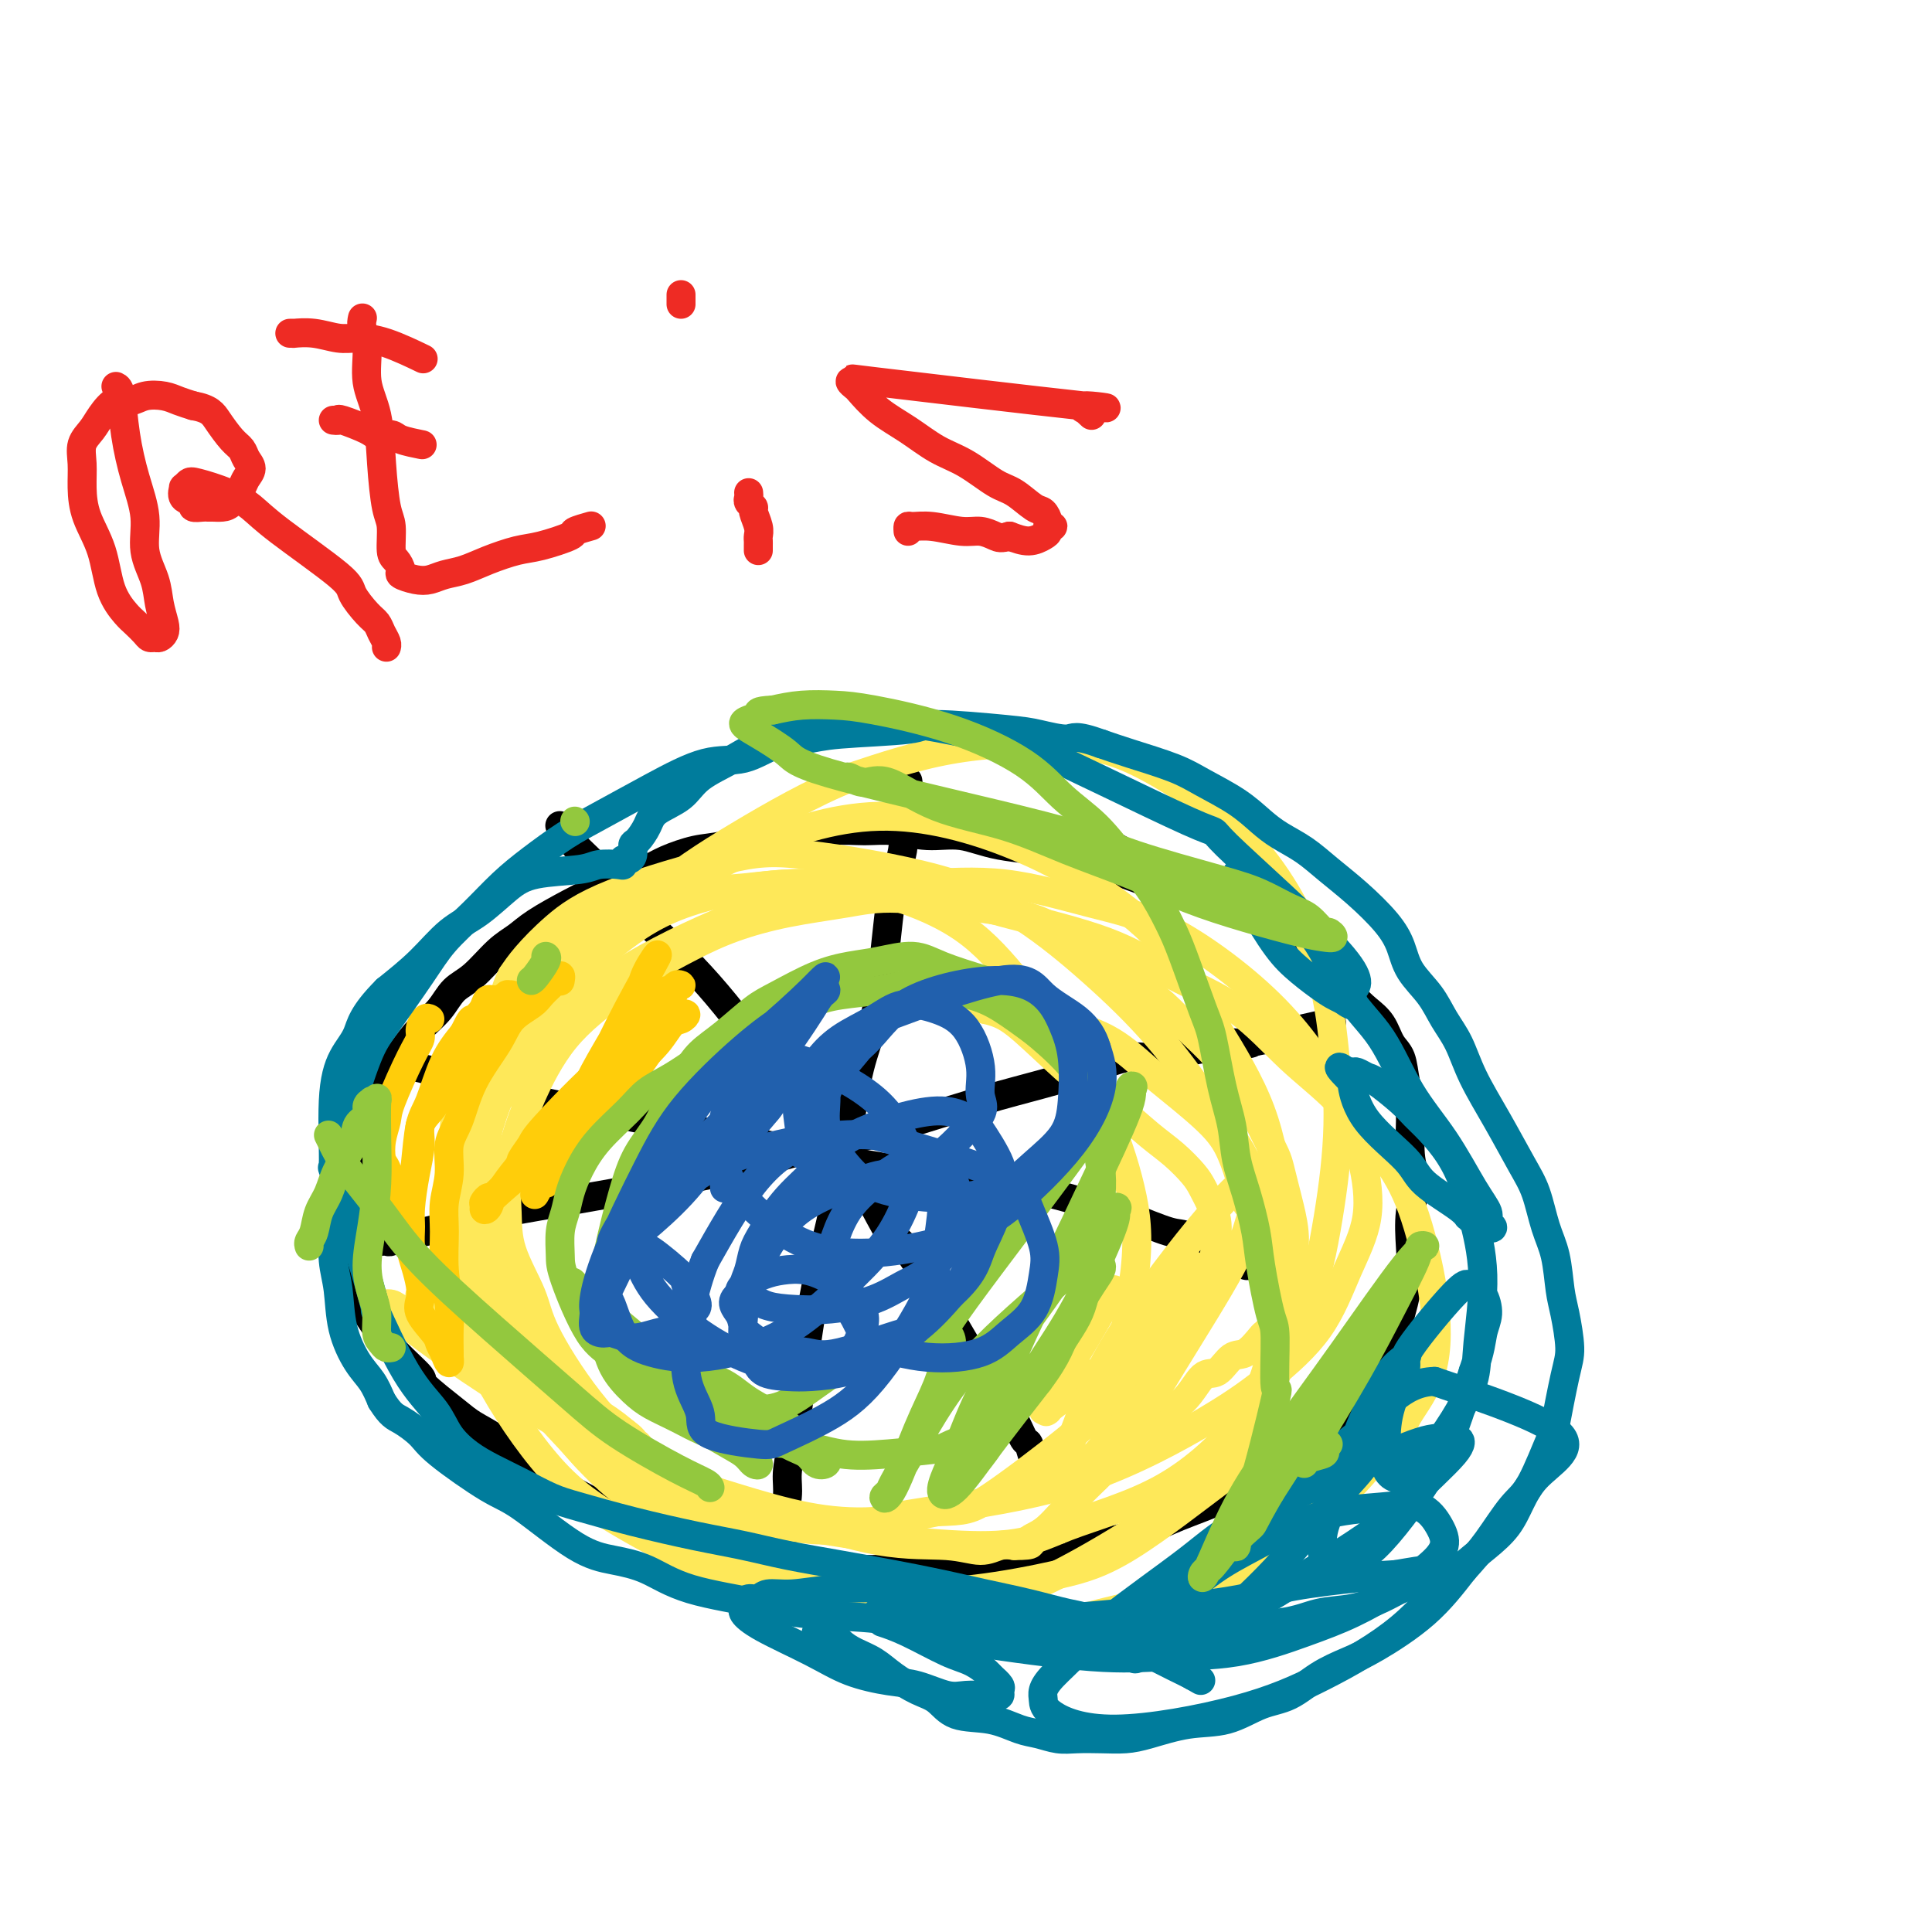 <svg viewBox='0 0 400 400' version='1.1' xmlns='http://www.w3.org/2000/svg' xmlns:xlink='http://www.w3.org/1999/xlink'><g fill='none' stroke='#000000' stroke-width='6' stroke-linecap='round' stroke-linejoin='round'><path d='M240,184c-0.380,0.082 -0.760,0.164 -1,0c-0.240,-0.164 -0.340,-0.574 -1,-1c-0.660,-0.426 -1.878,-0.870 -5,-2c-3.122,-1.130 -8.147,-2.948 -13,-4c-4.853,-1.052 -9.535,-1.339 -13,-2c-3.465,-0.661 -5.713,-1.695 -8,-2c-2.287,-0.305 -4.611,0.119 -7,0c-2.389,-0.119 -4.841,-0.780 -7,-1c-2.159,-0.220 -4.026,0.001 -6,0c-1.974,-0.001 -4.055,-0.222 -7,0c-2.945,0.222 -6.752,0.889 -9,1c-2.248,0.111 -2.935,-0.332 -5,0c-2.065,0.332 -5.507,1.440 -8,2c-2.493,0.560 -4.038,0.572 -6,1c-1.962,0.428 -4.342,1.271 -6,2c-1.658,0.729 -2.593,1.342 -4,2c-1.407,0.658 -3.285,1.359 -5,2c-1.715,0.641 -3.265,1.222 -5,2c-1.735,0.778 -3.653,1.752 -6,3c-2.347,1.248 -5.121,2.769 -7,4c-1.879,1.231 -2.862,2.170 -4,3c-1.138,0.830 -2.433,1.551 -4,3c-1.567,1.449 -3.408,3.627 -5,5c-1.592,1.373 -2.935,1.940 -4,3c-1.065,1.060 -1.852,2.614 -3,4c-1.148,1.386 -2.656,2.603 -4,4c-1.344,1.397 -2.525,2.972 -4,5c-1.475,2.028 -3.243,4.507 -4,6c-0.757,1.493 -0.502,1.998 -1,3c-0.498,1.002 -1.749,2.501 -3,4'/><path d='M75,231c-4.509,5.964 -1.782,3.874 -1,4c0.782,0.126 -0.380,2.469 -1,4c-0.620,1.531 -0.699,2.250 -1,4c-0.301,1.750 -0.824,4.531 -1,7c-0.176,2.469 -0.007,4.624 0,6c0.007,1.376 -0.150,1.972 0,3c0.150,1.028 0.605,2.490 1,4c0.395,1.510 0.729,3.070 1,4c0.271,0.930 0.481,1.230 1,2c0.519,0.770 1.349,2.010 2,3c0.651,0.990 1.122,1.732 2,3c0.878,1.268 2.162,3.063 4,5c1.838,1.937 4.230,4.015 5,5c0.770,0.985 -0.082,0.876 1,2c1.082,1.124 4.098,3.482 6,5c1.902,1.518 2.691,2.198 4,3c1.309,0.802 3.139,1.727 5,3c1.861,1.273 3.755,2.896 5,4c1.245,1.104 1.842,1.690 4,3c2.158,1.310 5.876,3.344 9,5c3.124,1.656 5.652,2.932 8,4c2.348,1.068 4.516,1.926 7,3c2.484,1.074 5.284,2.365 8,3c2.716,0.635 5.348,0.615 8,1c2.652,0.385 5.324,1.176 8,2c2.676,0.824 5.357,1.682 8,2c2.643,0.318 5.250,0.096 9,0c3.750,-0.096 8.644,-0.067 13,0c4.356,0.067 8.173,0.172 11,0c2.827,-0.172 4.665,-0.621 7,-1c2.335,-0.379 5.168,-0.690 8,-1'/><path d='M216,323c8.678,-0.664 6.375,-1.323 7,-2c0.625,-0.677 4.180,-1.371 7,-2c2.820,-0.629 4.906,-1.192 7,-2c2.094,-0.808 4.195,-1.860 7,-3c2.805,-1.140 6.314,-2.367 10,-4c3.686,-1.633 7.548,-3.673 10,-5c2.452,-1.327 3.495,-1.941 5,-3c1.505,-1.059 3.472,-2.564 5,-4c1.528,-1.436 2.618,-2.803 4,-4c1.382,-1.197 3.057,-2.225 4,-3c0.943,-0.775 1.156,-1.297 2,-3c0.844,-1.703 2.321,-4.587 3,-6c0.679,-1.413 0.561,-1.355 1,-3c0.439,-1.645 1.437,-4.994 2,-7c0.563,-2.006 0.692,-2.668 1,-4c0.308,-1.332 0.797,-3.335 1,-5c0.203,-1.665 0.122,-2.993 0,-5c-0.122,-2.007 -0.285,-4.692 0,-7c0.285,-2.308 1.016,-4.239 1,-6c-0.016,-1.761 -0.781,-3.352 -1,-6c-0.219,-2.648 0.108,-6.354 0,-9c-0.108,-2.646 -0.651,-4.231 -1,-6c-0.349,-1.769 -0.505,-3.721 -1,-5c-0.495,-1.279 -1.330,-1.883 -2,-3c-0.670,-1.117 -1.175,-2.747 -2,-4c-0.825,-1.253 -1.970,-2.131 -3,-3c-1.030,-0.869 -1.944,-1.730 -3,-3c-1.056,-1.270 -2.252,-2.949 -4,-5c-1.748,-2.051 -4.048,-4.475 -6,-6c-1.952,-1.525 -3.558,-2.150 -5,-3c-1.442,-0.850 -2.721,-1.925 -4,-3'/><path d='M261,189c-5.444,-4.939 -4.554,-2.285 -5,-2c-0.446,0.285 -2.229,-1.798 -4,-3c-1.771,-1.202 -3.531,-1.523 -5,-2c-1.469,-0.477 -2.649,-1.108 -5,-2c-2.351,-0.892 -5.873,-2.043 -8,-3c-2.127,-0.957 -2.857,-1.721 -4,-2c-1.143,-0.279 -2.698,-0.075 -4,0c-1.302,0.075 -2.351,0.020 -3,0c-0.649,-0.020 -0.900,-0.006 -1,0c-0.100,0.006 -0.050,0.003 0,0'/><path d='M79,257c0.352,-0.028 0.704,-0.056 1,0c0.296,0.056 0.537,0.196 1,0c0.463,-0.196 1.148,-0.727 2,-1c0.852,-0.273 1.870,-0.289 5,-1c3.130,-0.711 8.371,-2.119 12,-3c3.629,-0.881 5.646,-1.236 10,-2c4.354,-0.764 11.043,-1.937 17,-3c5.957,-1.063 11.180,-2.016 16,-3c4.820,-0.984 9.238,-2.001 13,-3c3.762,-0.999 6.870,-1.982 11,-3c4.130,-1.018 9.283,-2.072 13,-3c3.717,-0.928 5.997,-1.728 10,-3c4.003,-1.272 9.728,-3.014 13,-4c3.272,-0.986 4.089,-1.217 7,-2c2.911,-0.783 7.914,-2.118 11,-3c3.086,-0.882 4.255,-1.311 6,-2c1.745,-0.689 4.065,-1.639 6,-2c1.935,-0.361 3.486,-0.134 5,0c1.514,0.134 2.990,0.176 4,0c1.010,-0.176 1.552,-0.569 3,-1c1.448,-0.431 3.801,-0.900 5,-1c1.199,-0.100 1.242,0.170 2,0c0.758,-0.170 2.230,-0.781 3,-1c0.770,-0.219 0.836,-0.045 1,0c0.164,0.045 0.425,-0.040 1,0c0.575,0.040 1.462,0.203 2,0c0.538,-0.203 0.725,-0.772 1,-1c0.275,-0.228 0.637,-0.114 1,0'/><path d='M261,215c28.338,-6.498 8.183,-1.742 1,0c-7.183,1.742 -1.396,0.469 1,0c2.396,-0.469 1.399,-0.134 1,0c-0.399,0.134 -0.199,0.067 0,0'/><path d='M116,171c-0.092,-0.059 -0.184,-0.118 0,0c0.184,0.118 0.644,0.414 1,1c0.356,0.586 0.608,1.463 2,3c1.392,1.537 3.923,3.734 6,6c2.077,2.266 3.700,4.600 7,8c3.300,3.400 8.279,7.867 13,13c4.721,5.133 9.186,10.932 12,15c2.814,4.068 3.978,6.404 6,9c2.022,2.596 4.900,5.453 7,8c2.100,2.547 3.420,4.783 5,7c1.580,2.217 3.420,4.415 5,7c1.580,2.585 2.902,5.556 4,7c1.098,1.444 1.973,1.362 4,4c2.027,2.638 5.205,7.998 7,11c1.795,3.002 2.206,3.647 3,5c0.794,1.353 1.970,3.413 3,5c1.030,1.587 1.915,2.699 3,4c1.085,1.301 2.371,2.791 3,4c0.629,1.209 0.602,2.138 1,3c0.398,0.862 1.221,1.657 2,3c0.779,1.343 1.515,3.234 2,4c0.485,0.766 0.721,0.407 1,1c0.279,0.593 0.603,2.137 1,3c0.397,0.863 0.869,1.043 1,1c0.131,-0.043 -0.078,-0.311 0,0c0.078,0.311 0.444,1.199 1,2c0.556,0.801 1.302,1.515 2,2c0.698,0.485 1.349,0.743 2,1'/><path d='M220,308c8.333,12.333 4.167,6.167 0,0'/><path d='M188,162c-0.034,-0.268 -0.067,-0.536 0,0c0.067,0.536 0.236,1.875 0,2c-0.236,0.125 -0.877,-0.963 -1,1c-0.123,1.963 0.273,6.978 0,10c-0.273,3.022 -1.214,4.050 -2,8c-0.786,3.950 -1.418,10.822 -2,16c-0.582,5.178 -1.113,8.661 -2,12c-0.887,3.339 -2.128,6.533 -3,10c-0.872,3.467 -1.375,7.206 -2,11c-0.625,3.794 -1.372,7.641 -2,11c-0.628,3.359 -1.138,6.228 -2,10c-0.862,3.772 -2.076,8.446 -3,13c-0.924,4.554 -1.558,8.987 -2,12c-0.442,3.013 -0.692,4.607 -1,7c-0.308,2.393 -0.675,5.586 -1,8c-0.325,2.414 -0.607,4.048 -1,6c-0.393,1.952 -0.898,4.221 -1,6c-0.102,1.779 0.197,3.068 0,5c-0.197,1.932 -0.890,4.507 -1,6c-0.110,1.493 0.363,1.903 0,3c-0.363,1.097 -1.561,2.882 -2,4c-0.439,1.118 -0.118,1.570 0,2c0.118,0.430 0.034,0.837 0,1c-0.034,0.163 -0.017,0.081 0,0'/><path d='M75,217c0.289,0.431 0.579,0.862 1,1c0.421,0.138 0.975,-0.016 1,0c0.025,0.016 -0.479,0.202 2,1c2.479,0.798 7.942,2.209 12,3c4.058,0.791 6.711,0.962 10,2c3.289,1.038 7.213,2.942 11,4c3.787,1.058 7.437,1.270 12,2c4.563,0.730 10.040,1.978 15,3c4.960,1.022 9.404,1.817 15,3c5.596,1.183 12.343,2.754 19,4c6.657,1.246 13.224,2.169 18,3c4.776,0.831 7.760,1.572 11,2c3.240,0.428 6.734,0.542 10,1c3.266,0.458 6.304,1.258 9,2c2.696,0.742 5.052,1.426 7,2c1.948,0.574 3.490,1.039 6,2c2.510,0.961 5.990,2.418 8,3c2.010,0.582 2.552,0.288 4,1c1.448,0.712 3.803,2.429 5,3c1.197,0.571 1.237,-0.006 2,0c0.763,0.006 2.251,0.594 3,1c0.749,0.406 0.760,0.631 1,1c0.240,0.369 0.708,0.884 1,1c0.292,0.116 0.407,-0.165 1,0c0.593,0.165 1.664,0.776 2,1c0.336,0.224 -0.063,0.060 0,0c0.063,-0.060 0.590,-0.017 1,0c0.410,0.017 0.705,0.009 1,0'/><path d='M263,263c6.756,2.333 2.644,0.667 1,0c-1.644,-0.667 -0.822,-0.333 0,0'/></g>
<g fill='none' stroke='#FEE859' stroke-width='6' stroke-linecap='round' stroke-linejoin='round'><path d='M93,266c0.316,0.399 0.632,0.799 1,1c0.368,0.201 0.790,0.205 2,1c1.210,0.795 3.210,2.383 5,4c1.790,1.617 3.370,3.265 5,5c1.630,1.735 3.309,3.557 5,5c1.691,1.443 3.395,2.509 5,4c1.605,1.491 3.112,3.409 5,5c1.888,1.591 4.156,2.857 6,4c1.844,1.143 3.262,2.164 4,3c0.738,0.836 0.796,1.489 1,2c0.204,0.511 0.555,0.881 1,1c0.445,0.119 0.983,-0.013 1,0c0.017,0.013 -0.488,0.172 -1,0c-0.512,-0.172 -1.030,-0.675 -1,-1c0.030,-0.325 0.607,-0.474 0,-1c-0.607,-0.526 -2.398,-1.431 -5,-3c-2.602,-1.569 -6.013,-3.803 -9,-6c-2.987,-2.197 -5.549,-4.357 -8,-6c-2.451,-1.643 -4.792,-2.768 -7,-4c-2.208,-1.232 -4.284,-2.570 -6,-4c-1.716,-1.430 -3.072,-2.952 -4,-4c-0.928,-1.048 -1.429,-1.623 -2,-2c-0.571,-0.377 -1.211,-0.557 -2,-1c-0.789,-0.443 -1.727,-1.150 -2,-1c-0.273,0.150 0.119,1.156 1,2c0.881,0.844 2.252,1.527 4,3c1.748,1.473 3.874,3.737 6,6'/><path d='M98,279c2.925,2.838 4.738,4.434 7,6c2.262,1.566 4.974,3.102 8,5c3.026,1.898 6.364,4.158 9,6c2.636,1.842 4.568,3.265 6,4c1.432,0.735 2.365,0.783 3,1c0.635,0.217 0.971,0.605 1,1c0.029,0.395 -0.251,0.799 0,1c0.251,0.201 1.032,0.201 1,0c-0.032,-0.201 -0.876,-0.601 -1,-1c-0.124,-0.399 0.471,-0.795 0,-2c-0.471,-1.205 -2.008,-3.219 -6,-6c-3.992,-2.781 -10.438,-6.327 -15,-9c-4.562,-2.673 -7.238,-4.471 -10,-6c-2.762,-1.529 -5.610,-2.788 -8,-4c-2.390,-1.212 -4.322,-2.379 -6,-3c-1.678,-0.621 -3.100,-0.698 -4,-1c-0.900,-0.302 -1.276,-0.829 -2,-1c-0.724,-0.171 -1.796,0.016 -2,0c-0.204,-0.016 0.461,-0.233 1,0c0.539,0.233 0.951,0.916 2,2c1.049,1.084 2.736,2.569 6,5c3.264,2.431 8.105,5.806 13,9c4.895,3.194 9.843,6.205 15,9c5.157,2.795 10.524,5.375 16,8c5.476,2.625 11.062,5.297 16,7c4.938,1.703 9.227,2.439 15,4c5.773,1.561 13.030,3.949 19,5c5.970,1.051 10.652,0.766 14,1c3.348,0.234 5.363,0.986 7,1c1.637,0.014 2.896,-0.710 4,-1c1.104,-0.290 2.052,-0.145 3,0'/><path d='M210,320c4.886,-0.007 3.100,-0.524 3,-1c-0.100,-0.476 1.486,-0.910 3,-2c1.514,-1.090 2.957,-2.834 5,-5c2.043,-2.166 4.686,-4.753 7,-7c2.314,-2.247 4.300,-4.154 6,-6c1.700,-1.846 3.116,-3.630 5,-5c1.884,-1.370 4.236,-2.326 6,-4c1.764,-1.674 2.939,-4.067 4,-5c1.061,-0.933 2.010,-0.406 3,-1c0.990,-0.594 2.023,-2.309 3,-3c0.977,-0.691 1.898,-0.358 3,-1c1.102,-0.642 2.384,-2.258 3,-3c0.616,-0.742 0.565,-0.611 1,-1c0.435,-0.389 1.355,-1.298 2,-2c0.645,-0.702 1.015,-1.195 1,-2c-0.015,-0.805 -0.413,-1.920 0,-3c0.413,-1.080 1.639,-2.126 2,-3c0.361,-0.874 -0.141,-1.578 0,-3c0.141,-1.422 0.925,-3.562 1,-6c0.075,-2.438 -0.560,-5.173 -1,-7c-0.440,-1.827 -0.684,-2.746 -1,-4c-0.316,-1.254 -0.705,-2.843 -1,-4c-0.295,-1.157 -0.495,-1.883 -1,-3c-0.505,-1.117 -1.313,-2.626 -2,-4c-0.687,-1.374 -1.252,-2.614 -2,-4c-0.748,-1.386 -1.679,-2.918 -3,-5c-1.321,-2.082 -3.031,-4.712 -5,-7c-1.969,-2.288 -4.198,-4.232 -6,-6c-1.802,-1.768 -3.177,-3.361 -5,-5c-1.823,-1.639 -4.092,-3.326 -6,-5c-1.908,-1.674 -3.454,-3.337 -5,-5'/><path d='M230,198c-5.949,-5.581 -5.821,-3.034 -7,-3c-1.179,0.034 -3.665,-2.444 -7,-4c-3.335,-1.556 -7.519,-2.188 -13,-3c-5.481,-0.812 -12.258,-1.804 -17,-2c-4.742,-0.196 -7.450,0.404 -11,1c-3.550,0.596 -7.942,1.188 -12,2c-4.058,0.812 -7.780,1.845 -11,3c-3.220,1.155 -5.937,2.432 -9,4c-3.063,1.568 -6.472,3.428 -9,5c-2.528,1.572 -4.173,2.858 -7,5c-2.827,2.142 -6.834,5.141 -10,9c-3.166,3.859 -5.489,8.580 -7,12c-1.511,3.420 -2.209,5.540 -3,8c-0.791,2.460 -1.675,5.259 -2,8c-0.325,2.741 -0.091,5.424 0,8c0.091,2.576 0.040,5.046 1,8c0.960,2.954 2.931,6.391 4,9c1.069,2.609 1.237,4.390 3,8c1.763,3.610 5.123,9.049 9,14c3.877,4.951 8.273,9.415 12,13c3.727,3.585 6.787,6.291 10,9c3.213,2.709 6.579,5.421 10,8c3.421,2.579 6.896,5.024 11,7c4.104,1.976 8.835,3.484 13,5c4.165,1.516 7.763,3.041 14,4c6.237,0.959 15.113,1.352 21,1c5.887,-0.352 8.785,-1.448 15,-3c6.215,-1.552 15.748,-3.560 22,-6c6.252,-2.440 9.222,-5.311 13,-8c3.778,-2.689 8.365,-5.197 12,-8c3.635,-2.803 6.317,-5.902 9,-9'/><path d='M284,303c6.571,-5.536 5.999,-6.876 7,-9c1.001,-2.124 3.577,-5.031 5,-9c1.423,-3.969 1.694,-9.001 1,-15c-0.694,-5.999 -2.353,-12.967 -4,-18c-1.647,-5.033 -3.282,-8.132 -6,-12c-2.718,-3.868 -6.518,-8.504 -10,-12c-3.482,-3.496 -6.645,-5.851 -10,-9c-3.355,-3.149 -6.903,-7.093 -11,-10c-4.097,-2.907 -8.743,-4.779 -13,-7c-4.257,-2.221 -8.126,-4.792 -14,-7c-5.874,-2.208 -13.752,-4.052 -21,-6c-7.248,-1.948 -13.865,-3.999 -19,-5c-5.135,-1.001 -8.789,-0.952 -13,-1c-4.211,-0.048 -8.981,-0.195 -13,0c-4.019,0.195 -7.289,0.730 -11,1c-3.711,0.270 -7.863,0.274 -11,1c-3.137,0.726 -5.260,2.173 -9,4c-3.740,1.827 -9.098,4.034 -14,7c-4.902,2.966 -9.348,6.690 -12,10c-2.652,3.310 -3.509,6.204 -5,9c-1.491,2.796 -3.615,5.493 -5,9c-1.385,3.507 -2.032,7.826 -2,12c0.032,4.174 0.742,8.205 1,12c0.258,3.795 0.063,7.353 1,11c0.937,3.647 3.007,7.381 5,12c1.993,4.619 3.908,10.122 7,15c3.092,4.878 7.362,9.130 10,12c2.638,2.870 3.645,4.357 6,6c2.355,1.643 6.057,3.442 10,5c3.943,1.558 8.127,2.874 13,4c4.873,1.126 10.437,2.063 16,3'/><path d='M163,316c9.421,1.759 13.474,0.155 18,-1c4.526,-1.155 9.525,-1.861 17,-3c7.475,-1.139 17.425,-2.713 27,-6c9.575,-3.287 18.773,-8.289 25,-12c6.227,-3.711 9.482,-6.133 13,-9c3.518,-2.867 7.300,-6.179 10,-10c2.700,-3.821 4.318,-8.152 6,-12c1.682,-3.848 3.430,-7.215 4,-11c0.570,-3.785 -0.036,-7.988 -1,-12c-0.964,-4.012 -2.287,-7.832 -5,-13c-2.713,-5.168 -6.818,-11.682 -13,-18c-6.182,-6.318 -14.442,-12.438 -21,-16c-6.558,-3.562 -11.412,-4.566 -17,-6c-5.588,-1.434 -11.908,-3.300 -18,-4c-6.092,-0.700 -11.957,-0.236 -18,0c-6.043,0.236 -12.266,0.244 -18,1c-5.734,0.756 -10.981,2.261 -18,5c-7.019,2.739 -15.812,6.712 -23,11c-7.188,4.288 -12.772,8.889 -17,13c-4.228,4.111 -7.101,7.731 -9,11c-1.899,3.269 -2.824,6.186 -4,10c-1.176,3.814 -2.603,8.523 -3,12c-0.397,3.477 0.236,5.721 1,9c0.764,3.279 1.660,7.594 3,11c1.340,3.406 3.125,5.903 6,10c2.875,4.097 6.840,9.793 12,15c5.160,5.207 11.515,9.926 17,13c5.485,3.074 10.099,4.504 15,6c4.901,1.496 10.089,3.056 15,4c4.911,0.944 9.546,1.270 14,1c4.454,-0.270 8.727,-1.135 13,-2'/><path d='M194,313c5.822,-0.216 6.877,-0.258 11,-3c4.123,-2.742 11.314,-8.186 16,-12c4.686,-3.814 6.866,-5.998 9,-12c2.134,-6.002 4.221,-15.824 5,-23c0.779,-7.176 0.251,-11.708 -1,-17c-1.251,-5.292 -3.225,-11.344 -6,-17c-2.775,-5.656 -6.351,-10.918 -10,-16c-3.649,-5.082 -7.373,-9.986 -11,-14c-3.627,-4.014 -7.159,-7.140 -13,-10c-5.841,-2.860 -13.993,-5.454 -23,-6c-9.007,-0.546 -18.869,0.954 -26,3c-7.131,2.046 -11.533,4.636 -16,8c-4.467,3.364 -9.001,7.500 -13,12c-3.999,4.500 -7.464,9.364 -10,14c-2.536,4.636 -4.144,9.045 -5,14c-0.856,4.955 -0.961,10.456 -1,15c-0.039,4.544 -0.012,8.132 2,14c2.012,5.868 6.009,14.017 11,21c4.991,6.983 10.977,12.799 17,17c6.023,4.201 12.084,6.785 17,9c4.916,2.215 8.688,4.061 19,6c10.312,1.939 27.164,3.973 37,4c9.836,0.027 12.658,-1.952 18,-4c5.342,-2.048 13.206,-4.167 20,-8c6.794,-3.833 12.520,-9.382 16,-14c3.480,-4.618 4.714,-8.307 6,-13c1.286,-4.693 2.623,-10.392 3,-16c0.377,-5.608 -0.206,-11.125 -1,-17c-0.794,-5.875 -1.798,-12.107 -4,-18c-2.202,-5.893 -5.601,-11.446 -9,-17'/><path d='M252,213c-2.872,-5.446 -5.551,-10.562 -9,-15c-3.449,-4.438 -7.667,-8.199 -13,-12c-5.333,-3.801 -11.779,-7.643 -20,-11c-8.221,-3.357 -18.216,-6.229 -28,-6c-9.784,0.229 -19.357,3.560 -27,7c-7.643,3.440 -13.356,6.989 -19,11c-5.644,4.011 -11.220,8.482 -16,13c-4.780,4.518 -8.765,9.081 -12,14c-3.235,4.919 -5.722,10.192 -8,15c-2.278,4.808 -4.348,9.149 -5,16c-0.652,6.851 0.115,16.212 1,23c0.885,6.788 1.887,11.004 5,17c3.113,5.996 8.336,13.773 13,19c4.664,5.227 8.768,7.904 14,11c5.232,3.096 11.593,6.611 18,9c6.407,2.389 12.860,3.652 19,5c6.140,1.348 11.968,2.779 18,3c6.032,0.221 12.269,-0.770 17,-1c4.731,-0.230 7.956,0.300 17,-4c9.044,-4.300 23.906,-13.429 32,-20c8.094,-6.571 9.421,-10.585 12,-16c2.579,-5.415 6.411,-12.232 9,-19c2.589,-6.768 3.934,-13.488 5,-20c1.066,-6.512 1.852,-12.815 2,-19c0.148,-6.185 -0.341,-12.253 -1,-18c-0.659,-5.747 -1.488,-11.173 -4,-18c-2.512,-6.827 -6.706,-15.056 -13,-22c-6.294,-6.944 -14.687,-12.604 -21,-16c-6.313,-3.396 -10.546,-4.530 -17,-5c-6.454,-0.470 -15.130,-0.277 -23,1c-7.870,1.277 -14.935,3.639 -22,6'/><path d='M176,161c-7.730,3.097 -16.054,7.838 -23,12c-6.946,4.162 -12.512,7.743 -20,14c-7.488,6.257 -16.897,15.189 -22,21c-5.103,5.811 -5.899,8.502 -8,14c-2.101,5.498 -5.508,13.803 -7,20c-1.492,6.197 -1.070,10.286 0,15c1.070,4.714 2.788,10.051 5,15c2.212,4.949 4.919,9.508 8,14c3.081,4.492 6.534,8.915 10,13c3.466,4.085 6.943,7.832 13,12c6.057,4.168 14.694,8.757 24,12c9.306,3.243 19.280,5.140 27,6c7.720,0.860 13.185,0.683 19,0c5.815,-0.683 11.979,-1.872 17,-3c5.021,-1.128 8.899,-2.197 15,-6c6.101,-3.803 14.425,-10.342 18,-13c3.575,-2.658 2.401,-1.434 4,-5c1.599,-3.566 5.971,-11.921 8,-17c2.029,-5.079 1.714,-6.882 1,-13c-0.714,-6.118 -1.829,-16.553 -4,-24c-2.171,-7.447 -5.399,-11.908 -9,-17c-3.601,-5.092 -7.576,-10.815 -12,-16c-4.424,-5.185 -9.298,-9.832 -14,-14c-4.702,-4.168 -9.234,-7.856 -14,-11c-4.766,-3.144 -9.767,-5.743 -18,-8c-8.233,-2.257 -19.697,-4.173 -27,-5c-7.303,-0.827 -10.446,-0.567 -17,1c-6.554,1.567 -16.520,4.441 -23,7c-6.480,2.559 -9.475,4.804 -12,7c-2.525,2.196 -4.578,4.342 -6,6c-1.422,1.658 -2.211,2.829 -3,4'/><path d='M106,202c-3.476,6.345 -1.667,13.708 -1,18c0.667,4.292 0.190,5.512 0,6c-0.190,0.488 -0.095,0.244 0,0'/></g>
<g fill='none' stroke='#FFCD0A' stroke-width='6' stroke-linecap='round' stroke-linejoin='round'><path d='M132,220c0.491,-0.419 0.982,-0.838 1,-1c0.018,-0.162 -0.435,-0.068 0,-1c0.435,-0.932 1.760,-2.892 3,-5c1.240,-2.108 2.396,-4.364 3,-6c0.604,-1.636 0.655,-2.651 1,-3c0.345,-0.349 0.982,-0.033 1,0c0.018,0.033 -0.584,-0.216 -1,0c-0.416,0.216 -0.645,0.899 -1,1c-0.355,0.101 -0.835,-0.380 -2,1c-1.165,1.380 -3.015,4.621 -5,7c-1.985,2.379 -4.104,3.897 -6,6c-1.896,2.103 -3.570,4.792 -5,7c-1.430,2.208 -2.617,3.936 -3,5c-0.383,1.064 0.037,1.463 0,2c-0.037,0.537 -0.532,1.213 -1,2c-0.468,0.787 -0.911,1.687 0,1c0.911,-0.687 3.175,-2.961 4,-4c0.825,-1.039 0.210,-0.842 2,-3c1.790,-2.158 5.986,-6.671 8,-9c2.014,-2.329 1.846,-2.475 2,-3c0.154,-0.525 0.629,-1.430 1,-2c0.371,-0.570 0.637,-0.806 1,-1c0.363,-0.194 0.824,-0.345 -1,1c-1.824,1.345 -5.932,4.185 -10,8c-4.068,3.815 -8.095,8.604 -11,12c-2.905,3.396 -4.687,5.399 -6,7c-1.313,1.601 -2.156,2.801 -3,4'/><path d='M104,246c-5.504,5.291 -3.764,2.520 -3,2c0.764,-0.520 0.551,1.212 0,2c-0.551,0.788 -1.442,0.631 0,-1c1.442,-1.631 5.215,-4.735 9,-8c3.785,-3.265 7.581,-6.692 11,-10c3.419,-3.308 6.462,-6.498 9,-9c2.538,-2.502 4.571,-4.316 6,-6c1.429,-1.684 2.254,-3.236 3,-4c0.746,-0.764 1.413,-0.738 2,-1c0.587,-0.262 1.095,-0.812 1,-1c-0.095,-0.188 -0.791,-0.016 -1,0c-0.209,0.016 0.071,-0.125 -1,1c-1.071,1.125 -3.492,3.516 -6,6c-2.508,2.484 -5.104,5.061 -7,7c-1.896,1.939 -3.093,3.240 -4,4c-0.907,0.760 -1.525,0.980 -2,1c-0.475,0.020 -0.807,-0.161 -1,0c-0.193,0.161 -0.247,0.664 0,0c0.247,-0.664 0.796,-2.495 2,-5c1.204,-2.505 3.062,-5.686 5,-9c1.938,-3.314 3.954,-6.763 5,-9c1.046,-2.237 1.120,-3.262 2,-5c0.880,-1.738 2.565,-4.187 2,-3c-0.565,1.187 -3.381,6.012 -6,11c-2.619,4.988 -5.042,10.141 -7,14c-1.958,3.859 -3.450,6.424 -5,9c-1.550,2.576 -3.157,5.165 -4,7c-0.843,1.835 -0.921,2.918 -1,4'/><path d='M113,243c-3.829,7.389 -1.901,3.360 -1,2c0.901,-1.360 0.774,-0.051 1,0c0.226,0.051 0.806,-1.156 3,-4c2.194,-2.844 6.004,-7.326 9,-11c2.996,-3.674 5.179,-6.542 7,-9c1.821,-2.458 3.281,-4.508 4,-6c0.719,-1.492 0.696,-2.427 1,-3c0.304,-0.573 0.936,-0.785 1,-1c0.064,-0.215 -0.440,-0.435 -1,0c-0.560,0.435 -1.177,1.524 -3,3c-1.823,1.476 -4.853,3.338 -9,7c-4.147,3.662 -9.412,9.125 -12,12c-2.588,2.875 -2.498,3.162 -3,4c-0.502,0.838 -1.597,2.226 -2,3c-0.403,0.774 -0.115,0.936 0,1c0.115,0.064 0.058,0.032 0,0'/><path d='M89,211c-0.301,-0.181 -0.603,-0.361 -1,0c-0.397,0.361 -0.890,1.264 -1,2c-0.110,0.736 0.163,1.305 0,2c-0.163,0.695 -0.762,1.517 -2,4c-1.238,2.483 -3.113,6.628 -4,9c-0.887,2.372 -0.785,2.973 -1,4c-0.215,1.027 -0.749,2.482 -1,4c-0.251,1.518 -0.221,3.101 0,4c0.221,0.899 0.633,1.114 1,2c0.367,0.886 0.691,2.443 1,4c0.309,1.557 0.605,3.113 1,4c0.395,0.887 0.891,1.104 1,2c0.109,0.896 -0.167,2.471 0,3c0.167,0.529 0.777,0.010 1,0c0.223,-0.010 0.059,0.487 0,1c-0.059,0.513 -0.013,1.041 0,1c0.013,-0.041 -0.007,-0.649 0,-1c0.007,-0.351 0.043,-0.443 0,-1c-0.043,-0.557 -0.164,-1.579 0,-3c0.164,-1.421 0.612,-3.239 1,-5c0.388,-1.761 0.714,-3.464 1,-6c0.286,-2.536 0.530,-5.907 1,-8c0.470,-2.093 1.165,-2.910 2,-5c0.835,-2.090 1.810,-5.454 3,-8c1.190,-2.546 2.595,-4.273 4,-6'/><path d='M96,214c1.734,-3.531 1.569,-2.859 2,-3c0.431,-0.141 1.460,-1.095 2,-2c0.540,-0.905 0.593,-1.760 1,-2c0.407,-0.240 1.168,0.135 2,0c0.832,-0.135 1.736,-0.779 2,-1c0.264,-0.221 -0.112,-0.018 0,0c0.112,0.018 0.711,-0.149 1,0c0.289,0.149 0.268,0.614 0,1c-0.268,0.386 -0.785,0.692 -1,1c-0.215,0.308 -0.129,0.619 0,1c0.129,0.381 0.302,0.833 0,1c-0.302,0.167 -1.079,0.050 -2,1c-0.921,0.950 -1.986,2.967 -3,4c-1.014,1.033 -1.976,1.081 -3,2c-1.024,0.919 -2.110,2.710 -3,4c-0.890,1.290 -1.583,2.079 -2,3c-0.417,0.921 -0.559,1.972 -1,3c-0.441,1.028 -1.180,2.032 -2,3c-0.820,0.968 -1.722,1.900 -2,3c-0.278,1.100 0.068,2.370 0,4c-0.068,1.630 -0.551,3.622 -1,6c-0.449,2.378 -0.863,5.144 -1,7c-0.137,1.856 0.002,2.804 0,4c-0.002,1.196 -0.147,2.640 0,4c0.147,1.360 0.586,2.637 1,4c0.414,1.363 0.804,2.812 1,4c0.196,1.188 0.199,2.114 0,3c-0.199,0.886 -0.600,1.732 0,3c0.600,1.268 2.200,2.957 3,4c0.800,1.043 0.800,1.441 1,2c0.200,0.559 0.600,1.280 1,2'/><path d='M92,280c1.309,3.630 1.083,1.703 1,1c-0.083,-0.703 -0.021,-0.184 0,0c0.021,0.184 0.002,0.034 0,0c-0.002,-0.034 0.014,0.050 0,-1c-0.014,-1.050 -0.057,-3.234 0,-5c0.057,-1.766 0.216,-3.114 0,-5c-0.216,-1.886 -0.805,-4.311 -1,-7c-0.195,-2.689 0.006,-5.644 0,-8c-0.006,-2.356 -0.219,-4.115 0,-6c0.219,-1.885 0.870,-3.896 1,-6c0.130,-2.104 -0.263,-4.299 0,-6c0.263,-1.701 1.180,-2.907 2,-5c0.820,-2.093 1.542,-5.074 3,-8c1.458,-2.926 3.651,-5.796 5,-8c1.349,-2.204 1.853,-3.742 3,-5c1.147,-1.258 2.938,-2.237 4,-3c1.062,-0.763 1.395,-1.311 2,-2c0.605,-0.689 1.483,-1.519 2,-2c0.517,-0.481 0.675,-0.614 1,-1c0.325,-0.386 0.818,-1.027 1,-1c0.182,0.027 0.052,0.722 0,1c-0.052,0.278 -0.026,0.139 0,0'/></g>
<g fill='none' stroke='#FEE859' stroke-width='6' stroke-linecap='round' stroke-linejoin='round'><path d='M209,290c-0.001,-0.124 -0.002,-0.248 0,0c0.002,0.248 0.007,0.869 1,0c0.993,-0.869 2.974,-3.226 5,-6c2.026,-2.774 4.099,-5.964 6,-8c1.901,-2.036 3.632,-2.917 5,-4c1.368,-1.083 2.372,-2.367 3,-3c0.628,-0.633 0.879,-0.615 1,-1c0.121,-0.385 0.113,-1.173 0,-1c-0.113,0.173 -0.330,1.307 0,1c0.330,-0.307 1.207,-2.054 0,0c-1.207,2.054 -4.500,7.908 -7,12c-2.500,4.092 -4.208,6.421 -5,8c-0.792,1.579 -0.668,2.407 -1,3c-0.332,0.593 -1.119,0.950 -1,1c0.119,0.050 1.146,-0.206 1,0c-0.146,0.206 -1.465,0.873 1,-1c2.465,-1.873 8.713,-6.286 13,-10c4.287,-3.714 6.612,-6.728 9,-10c2.388,-3.272 4.838,-6.803 6,-8c1.162,-1.197 1.036,-0.061 1,0c-0.036,0.061 0.017,-0.953 0,-1c-0.017,-0.047 -0.106,0.872 0,1c0.106,0.128 0.407,-0.535 -1,2c-1.407,2.535 -4.521,8.267 -8,15c-3.479,6.733 -7.321,14.467 -9,18c-1.679,3.533 -1.194,2.867 -1,3c0.194,0.133 0.097,1.067 0,2'/><path d='M228,303c-2.580,6.135 -0.030,1.473 1,-1c1.030,-2.473 0.541,-2.757 1,-3c0.459,-0.243 1.868,-0.447 4,-3c2.132,-2.553 4.988,-7.457 9,-14c4.012,-6.543 9.181,-14.726 12,-20c2.819,-5.274 3.290,-7.640 4,-10c0.710,-2.360 1.659,-4.716 2,-6c0.341,-1.284 0.073,-1.498 0,-2c-0.073,-0.502 0.048,-1.292 -1,-1c-1.048,0.292 -3.266,1.665 -8,7c-4.734,5.335 -11.984,14.634 -17,22c-5.016,7.366 -7.799,12.801 -10,18c-2.201,5.199 -3.820,10.161 -5,13c-1.180,2.839 -1.920,3.553 -2,4c-0.080,0.447 0.501,0.626 1,1c0.499,0.374 0.917,0.944 2,0c1.083,-0.944 2.830,-3.403 6,-7c3.170,-3.597 7.761,-8.331 11,-13c3.239,-4.669 5.124,-9.274 7,-13c1.876,-3.726 3.742,-6.572 5,-10c1.258,-3.428 1.909,-7.438 2,-10c0.091,-2.562 -0.378,-3.674 -1,-5c-0.622,-1.326 -1.396,-2.864 -2,-4c-0.604,-1.136 -1.039,-1.868 -2,-3c-0.961,-1.132 -2.450,-2.664 -4,-4c-1.550,-1.336 -3.162,-2.476 -5,-4c-1.838,-1.524 -3.901,-3.430 -6,-5c-2.099,-1.570 -4.233,-2.802 -7,-5c-2.767,-2.198 -6.168,-5.361 -9,-8c-2.832,-2.639 -5.095,-4.754 -7,-6c-1.905,-1.246 -3.453,-1.623 -5,-2'/><path d='M204,209c-6.786,-5.272 -4.249,-3.451 -4,-3c0.249,0.451 -1.788,-0.468 -3,-1c-1.212,-0.532 -1.597,-0.677 -2,-1c-0.403,-0.323 -0.822,-0.825 -1,-1c-0.178,-0.175 -0.114,-0.024 0,0c0.114,0.024 0.278,-0.078 1,0c0.722,0.078 2.002,0.338 4,1c1.998,0.662 4.715,1.728 8,3c3.285,1.272 7.138,2.751 11,4c3.862,1.249 7.734,2.268 11,4c3.266,1.732 5.925,4.178 8,6c2.075,1.822 3.564,3.020 6,5c2.436,1.980 5.819,4.741 8,7c2.181,2.259 3.159,4.017 4,6c0.841,1.983 1.545,4.191 2,6c0.455,1.809 0.661,3.218 1,4c0.339,0.782 0.811,0.938 1,1c0.189,0.062 0.094,0.031 0,0'/></g>
<g fill='none' stroke='#EE2B24' stroke-width='6' stroke-linecap='round' stroke-linejoin='round'><path d='M24,80c0.353,0.160 0.706,0.319 1,2c0.294,1.681 0.531,4.882 1,8c0.469,3.118 1.172,6.153 2,9c0.828,2.847 1.780,5.504 2,8c0.220,2.496 -0.294,4.829 0,7c0.294,2.171 1.396,4.179 2,6c0.604,1.821 0.709,3.454 1,5c0.291,1.546 0.768,3.003 1,4c0.232,0.997 0.218,1.533 0,2c-0.218,0.467 -0.639,0.865 -1,1c-0.361,0.135 -0.662,0.008 -1,0c-0.338,-0.008 -0.713,0.105 -1,0c-0.287,-0.105 -0.484,-0.427 -1,-1c-0.516,-0.573 -1.350,-1.397 -2,-2c-0.650,-0.603 -1.117,-0.985 -2,-2c-0.883,-1.015 -2.184,-2.662 -3,-5c-0.816,-2.338 -1.149,-5.367 -2,-8c-0.851,-2.633 -2.222,-4.868 -3,-7c-0.778,-2.132 -0.964,-4.159 -1,-6c-0.036,-1.841 0.076,-3.496 0,-5c-0.076,-1.504 -0.341,-2.857 0,-4c0.341,-1.143 1.286,-2.075 2,-3c0.714,-0.925 1.195,-1.842 2,-3c0.805,-1.158 1.934,-2.556 3,-3c1.066,-0.444 2.070,0.066 3,0c0.930,-0.066 1.785,-0.708 3,-1c1.215,-0.292 2.789,-0.232 4,0c1.211,0.232 2.060,0.638 3,1c0.940,0.362 1.970,0.681 3,1'/><path d='M40,84c3.455,0.617 4.093,1.660 5,3c0.907,1.340 2.082,2.978 3,4c0.918,1.022 1.578,1.427 2,2c0.422,0.573 0.604,1.313 1,2c0.396,0.687 1.004,1.323 1,2c-0.004,0.677 -0.621,1.397 -1,2c-0.379,0.603 -0.522,1.090 -1,2c-0.478,0.910 -1.293,2.244 -2,3c-0.707,0.756 -1.308,0.936 -2,1c-0.692,0.064 -1.476,0.014 -2,0c-0.524,-0.014 -0.789,0.009 -1,0c-0.211,-0.009 -0.368,-0.049 -1,0c-0.632,0.049 -1.739,0.186 -2,0c-0.261,-0.186 0.326,-0.694 0,-1c-0.326,-0.306 -1.563,-0.409 -2,-1c-0.437,-0.591 -0.074,-1.670 0,-2c0.074,-0.330 -0.140,0.088 0,0c0.140,-0.088 0.633,-0.682 1,-1c0.367,-0.318 0.607,-0.359 2,0c1.393,0.359 3.940,1.119 6,2c2.060,0.881 3.633,1.882 5,3c1.367,1.118 2.527,2.354 6,5c3.473,2.646 9.259,6.701 12,9c2.741,2.299 2.437,2.843 3,4c0.563,1.157 1.993,2.927 3,4c1.007,1.073 1.590,1.451 2,2c0.410,0.549 0.646,1.271 1,2c0.354,0.729 0.826,1.466 1,2c0.174,0.534 0.050,0.867 0,1c-0.050,0.133 -0.025,0.067 0,0'/><path d='M75,66c0.034,-0.151 0.068,-0.303 0,0c-0.068,0.303 -0.240,1.059 0,2c0.240,0.941 0.890,2.065 1,4c0.110,1.935 -0.320,4.679 0,7c0.320,2.321 1.392,4.219 2,7c0.608,2.781 0.754,6.446 1,10c0.246,3.554 0.592,6.998 1,9c0.408,2.002 0.877,2.564 1,4c0.123,1.436 -0.102,3.747 0,5c0.102,1.253 0.530,1.447 1,2c0.470,0.553 0.982,1.466 1,2c0.018,0.534 -0.457,0.691 0,1c0.457,0.309 1.845,0.771 3,1c1.155,0.229 2.076,0.226 3,0c0.924,-0.226 1.850,-0.675 3,-1c1.150,-0.325 2.523,-0.525 4,-1c1.477,-0.475 3.058,-1.226 5,-2c1.942,-0.774 4.244,-1.570 6,-2c1.756,-0.430 2.965,-0.494 5,-1c2.035,-0.506 4.896,-1.455 6,-2c1.104,-0.545 0.451,-0.685 1,-1c0.549,-0.315 2.300,-0.804 3,-1c0.700,-0.196 0.350,-0.098 0,0'/><path d='M69,87c0.451,0.052 0.902,0.104 1,0c0.098,-0.104 -0.156,-0.365 1,0c1.156,0.365 3.722,1.355 5,2c1.278,0.645 1.267,0.943 2,1c0.733,0.057 2.210,-0.128 3,0c0.790,0.128 0.892,0.571 2,1c1.108,0.429 3.221,0.846 4,1c0.779,0.154 0.222,0.044 0,0c-0.222,-0.044 -0.111,-0.022 0,0'/><path d='M60,69c0.510,-0.008 1.019,-0.016 1,0c-0.019,0.016 -0.568,0.058 0,0c0.568,-0.058 2.252,-0.214 4,0c1.748,0.214 3.561,0.800 5,1c1.439,0.200 2.504,0.015 4,0c1.496,-0.015 3.422,0.140 6,1c2.578,0.860 5.810,2.424 7,3c1.190,0.576 0.340,0.165 0,0c-0.340,-0.165 -0.170,-0.082 0,0'/><path d='M155,102c0.033,0.337 0.065,0.674 0,1c-0.065,0.326 -0.228,0.640 0,1c0.228,0.360 0.846,0.765 1,1c0.154,0.235 -0.155,0.300 0,1c0.155,0.700 0.774,2.033 1,3c0.226,0.967 0.061,1.566 0,2c-0.061,0.434 -0.016,0.704 0,1c0.016,0.296 0.004,0.618 0,1c-0.004,0.382 -0.001,0.823 0,1c0.001,0.177 0.001,0.088 0,0'/><path d='M141,61c0.000,0.311 0.000,0.622 0,1c0.000,0.378 0.000,0.822 0,1c0.000,0.178 0.000,0.089 0,0'/><path d='M226,86c-0.508,-0.464 -1.017,-0.928 -1,-1c0.017,-0.072 0.559,0.247 0,0c-0.559,-0.247 -2.220,-1.061 0,-1c2.220,0.061 8.319,0.997 -1,0c-9.319,-0.997 -34.057,-3.928 -43,-5c-8.943,-1.072 -2.092,-0.283 0,0c2.092,0.283 -0.577,0.062 -2,0c-1.423,-0.062 -1.600,0.034 -2,0c-0.400,-0.034 -1.021,-0.197 -1,0c0.021,0.197 0.685,0.756 1,1c0.315,0.244 0.280,0.174 1,1c0.720,0.826 2.195,2.547 4,4c1.805,1.453 3.942,2.639 6,4c2.058,1.361 4.039,2.897 6,4c1.961,1.103 3.901,1.772 6,3c2.099,1.228 4.356,3.015 6,4c1.644,0.985 2.674,1.168 4,2c1.326,0.832 2.949,2.314 4,3c1.051,0.686 1.532,0.575 2,1c0.468,0.425 0.925,1.385 1,2c0.075,0.615 -0.230,0.885 0,1c0.230,0.115 0.996,0.074 1,0c0.004,-0.074 -0.753,-0.180 -1,0c-0.247,0.180 0.016,0.646 0,1c-0.016,0.354 -0.312,0.595 -1,1c-0.688,0.405 -1.768,0.973 -3,1c-1.232,0.027 -2.616,-0.486 -4,-1'/><path d='M209,111c-1.778,0.529 -2.224,0.352 -3,0c-0.776,-0.352 -1.882,-0.880 -3,-1c-1.118,-0.120 -2.247,0.168 -4,0c-1.753,-0.168 -4.130,-0.791 -6,-1c-1.870,-0.209 -3.233,-0.005 -4,0c-0.767,0.005 -0.937,-0.191 -1,0c-0.063,0.191 -0.018,0.769 0,1c0.018,0.231 0.009,0.116 0,0'/></g>
<g fill='none' stroke='#93C83E' stroke-width='6' stroke-linecap='round' stroke-linejoin='round'><path d='M193,279c0.478,0.012 0.957,0.023 1,0c0.043,-0.023 -0.348,-0.081 0,-1c0.348,-0.919 1.437,-2.698 3,-5c1.563,-2.302 3.601,-5.125 8,-11c4.399,-5.875 11.158,-14.802 15,-20c3.842,-5.198 4.767,-6.668 7,-9c2.233,-2.332 5.776,-5.526 7,-7c1.224,-1.474 0.130,-1.227 0,-1c-0.130,0.227 0.705,0.433 0,3c-0.705,2.567 -2.949,7.493 -6,14c-3.051,6.507 -6.909,14.595 -10,21c-3.091,6.405 -5.416,11.128 -8,17c-2.584,5.872 -5.426,12.892 -7,17c-1.574,4.108 -1.880,5.303 -2,6c-0.120,0.697 -0.055,0.895 0,1c0.055,0.105 0.099,0.116 1,-1c0.901,-1.116 2.657,-3.359 5,-7c2.343,-3.641 5.272,-8.680 8,-13c2.728,-4.320 5.256,-7.920 8,-13c2.744,-5.080 5.706,-11.641 7,-15c1.294,-3.359 0.921,-3.518 1,-4c0.079,-0.482 0.611,-1.289 0,-1c-0.611,0.289 -2.366,1.672 -5,5c-2.634,3.328 -6.147,8.601 -10,14c-3.853,5.399 -8.045,10.924 -11,16c-2.955,5.076 -4.672,9.704 -6,13c-1.328,3.296 -2.267,5.259 -3,7c-0.733,1.741 -1.258,3.261 -1,4c0.258,0.739 1.300,0.699 3,-1c1.700,-1.699 4.057,-5.057 7,-9c2.943,-3.943 6.471,-8.472 10,-13'/><path d='M215,286c4.192,-5.561 4.671,-7.964 6,-11c1.329,-3.036 3.507,-6.705 5,-9c1.493,-2.295 2.302,-3.216 2,-4c-0.302,-0.784 -1.714,-1.430 -2,-2c-0.286,-0.570 0.554,-1.064 -3,2c-3.554,3.064 -11.501,9.685 -17,15c-5.499,5.315 -8.550,9.322 -11,13c-2.450,3.678 -4.299,7.027 -6,10c-1.701,2.973 -3.253,5.572 -4,7c-0.747,1.428 -0.688,1.686 -1,2c-0.312,0.314 -0.995,0.684 -1,1c-0.005,0.316 0.668,0.577 2,-2c1.332,-2.577 3.321,-7.991 5,-12c1.679,-4.009 3.046,-6.614 4,-9c0.954,-2.386 1.495,-4.552 2,-6c0.505,-1.448 0.972,-2.177 1,-3c0.028,-0.823 -0.385,-1.741 -1,-2c-0.615,-0.259 -1.433,0.140 -2,0c-0.567,-0.140 -0.885,-0.817 -4,0c-3.115,0.817 -9.028,3.130 -14,6c-4.972,2.870 -9.004,6.296 -12,8c-2.996,1.704 -4.955,1.686 -7,2c-2.045,0.314 -4.175,0.959 -6,1c-1.825,0.041 -3.344,-0.521 -5,-1c-1.656,-0.479 -3.449,-0.875 -5,-2c-1.551,-1.125 -2.860,-2.980 -5,-5c-2.140,-2.020 -5.109,-4.204 -7,-6c-1.891,-1.796 -2.703,-3.203 -4,-5c-1.297,-1.797 -3.080,-3.984 -4,-5c-0.920,-1.016 -0.977,-0.862 -1,-1c-0.023,-0.138 -0.011,-0.569 0,-1'/><path d='M120,267c-3.171,-3.406 -0.597,-0.422 1,1c1.597,1.422 2.219,1.280 2,1c-0.219,-0.280 -1.278,-0.700 3,3c4.278,3.700 13.894,11.521 20,16c6.106,4.479 8.701,5.618 11,7c2.299,1.382 4.302,3.007 6,4c1.698,0.993 3.093,1.353 4,2c0.907,0.647 1.327,1.580 2,2c0.673,0.420 1.598,0.325 2,0c0.402,-0.325 0.281,-0.882 0,-1c-0.281,-0.118 -0.723,0.201 -2,-1c-1.277,-1.201 -3.390,-3.922 -6,-6c-2.610,-2.078 -5.716,-3.513 -8,-5c-2.284,-1.487 -3.746,-3.025 -6,-4c-2.254,-0.975 -5.302,-1.386 -7,-2c-1.698,-0.614 -2.047,-1.432 -3,-2c-0.953,-0.568 -2.511,-0.888 -3,-1c-0.489,-0.112 0.090,-0.018 0,0c-0.090,0.018 -0.850,-0.040 -1,0c-0.150,0.040 0.309,0.178 1,1c0.691,0.822 1.612,2.327 3,4c1.388,1.673 3.242,3.513 5,5c1.758,1.487 3.421,2.620 5,4c1.579,1.380 3.074,3.005 4,4c0.926,0.995 1.283,1.359 2,2c0.717,0.641 1.794,1.558 2,2c0.206,0.442 -0.460,0.407 -1,0c-0.540,-0.407 -0.953,-1.187 -2,-2c-1.047,-0.813 -2.728,-1.661 -5,-3c-2.272,-1.339 -5.136,-3.170 -8,-5'/><path d='M141,293c-4.271,-2.580 -6.948,-4.029 -9,-6c-2.052,-1.971 -3.479,-4.463 -5,-6c-1.521,-1.537 -3.137,-2.119 -5,-5c-1.863,-2.881 -3.975,-8.062 -5,-11c-1.025,-2.938 -0.963,-3.635 -1,-5c-0.037,-1.365 -0.172,-3.399 0,-5c0.172,-1.601 0.650,-2.770 1,-4c0.350,-1.230 0.571,-2.521 1,-4c0.429,-1.479 1.068,-3.147 2,-5c0.932,-1.853 2.159,-3.892 4,-6c1.841,-2.108 4.297,-4.287 6,-6c1.703,-1.713 2.653,-2.960 4,-4c1.347,-1.040 3.090,-1.871 5,-3c1.910,-1.129 3.988,-2.554 6,-4c2.012,-1.446 3.959,-2.912 6,-4c2.041,-1.088 4.176,-1.798 7,-3c2.824,-1.202 6.337,-2.897 9,-4c2.663,-1.103 4.477,-1.613 7,-2c2.523,-0.387 5.756,-0.651 8,-1c2.244,-0.349 3.501,-0.783 5,-1c1.499,-0.217 3.240,-0.217 5,0c1.760,0.217 3.538,0.652 5,1c1.462,0.348 2.609,0.610 4,1c1.391,0.390 3.026,0.908 5,2c1.974,1.092 4.288,2.758 6,4c1.712,1.242 2.821,2.060 5,4c2.179,1.940 5.429,5.000 7,8c1.571,3.000 1.462,5.938 2,9c0.538,3.062 1.722,6.247 2,10c0.278,3.753 -0.349,8.072 -1,12c-0.651,3.928 -1.325,7.464 -2,11'/><path d='M225,266c-0.960,5.192 -1.861,6.672 -4,10c-2.139,3.328 -5.517,8.503 -8,12c-2.483,3.497 -4.072,5.317 -7,7c-2.928,1.683 -7.196,3.228 -9,4c-1.804,0.772 -1.143,0.771 -3,1c-1.857,0.229 -6.232,0.690 -10,1c-3.768,0.310 -6.931,0.470 -10,0c-3.069,-0.470 -6.046,-1.569 -10,-2c-3.954,-0.431 -8.887,-0.192 -13,-1c-4.113,-0.808 -7.406,-2.663 -10,-4c-2.594,-1.337 -4.490,-2.158 -6,-3c-1.510,-0.842 -2.634,-1.707 -4,-3c-1.366,-1.293 -2.973,-3.015 -4,-5c-1.027,-1.985 -1.472,-4.235 -2,-6c-0.528,-1.765 -1.138,-3.047 -1,-6c0.138,-2.953 1.023,-7.576 2,-12c0.977,-4.424 2.047,-8.647 3,-12c0.953,-3.353 1.790,-5.835 3,-8c1.210,-2.165 2.793,-4.013 4,-6c1.207,-1.987 2.038,-4.115 3,-6c0.962,-1.885 2.056,-3.528 3,-5c0.944,-1.472 1.738,-2.772 3,-4c1.262,-1.228 2.994,-2.385 5,-4c2.006,-1.615 4.288,-3.689 6,-5c1.712,-1.311 2.855,-1.859 5,-3c2.145,-1.141 5.290,-2.875 8,-4c2.710,-1.125 4.983,-1.641 7,-2c2.017,-0.359 3.778,-0.560 6,-1c2.222,-0.440 4.906,-1.118 7,-1c2.094,0.118 3.598,1.034 6,2c2.402,0.966 5.701,1.983 9,3'/><path d='M204,203c3.101,1.145 3.353,1.509 5,3c1.647,1.491 4.689,4.111 7,6c2.311,1.889 3.891,3.047 5,4c1.109,0.953 1.745,1.701 2,2c0.255,0.299 0.127,0.150 0,0'/></g>
<g fill='none' stroke='#2160AD' stroke-width='6' stroke-linecap='round' stroke-linejoin='round'><path d='M150,246c-0.007,-0.321 -0.014,-0.642 0,-1c0.014,-0.358 0.049,-0.755 0,-1c-0.049,-0.245 -0.182,-0.340 0,-1c0.182,-0.660 0.678,-1.885 2,-4c1.322,-2.115 3.470,-5.120 5,-7c1.530,-1.880 2.444,-2.633 3,-4c0.556,-1.367 0.756,-3.346 1,-4c0.244,-0.654 0.532,0.017 1,0c0.468,-0.017 1.114,-0.724 1,-1c-0.114,-0.276 -0.989,-0.123 -1,0c-0.011,0.123 0.843,0.216 0,1c-0.843,0.784 -3.382,2.259 -6,4c-2.618,1.741 -5.315,3.749 -8,6c-2.685,2.251 -5.360,4.746 -7,6c-1.640,1.254 -2.246,1.267 -3,2c-0.754,0.733 -1.654,2.185 -2,3c-0.346,0.815 -0.136,0.994 0,1c0.136,0.006 0.198,-0.162 0,0c-0.198,0.162 -0.654,0.653 0,0c0.654,-0.653 2.420,-2.450 5,-5c2.580,-2.550 5.976,-5.853 9,-9c3.024,-3.147 5.676,-6.139 8,-9c2.324,-2.861 4.319,-5.593 6,-8c1.681,-2.407 3.049,-4.491 4,-6c0.951,-1.509 1.487,-2.445 2,-3c0.513,-0.555 1.004,-0.730 1,-1c-0.004,-0.270 -0.502,-0.635 -1,-1'/><path d='M170,204c1.912,-3.185 0.692,-1.648 -2,1c-2.692,2.648 -6.856,6.409 -10,9c-3.144,2.591 -5.269,4.014 -10,10c-4.731,5.986 -12.067,16.536 -15,21c-2.933,4.464 -1.461,2.842 -2,4c-0.539,1.158 -3.087,5.094 -4,7c-0.913,1.906 -0.190,1.780 0,2c0.190,0.220 -0.152,0.786 0,1c0.152,0.214 0.800,0.075 1,0c0.200,-0.075 -0.048,-0.085 1,-1c1.048,-0.915 3.391,-2.736 6,-5c2.609,-2.264 5.484,-4.971 8,-8c2.516,-3.029 4.674,-6.378 7,-9c2.326,-2.622 4.819,-4.516 7,-8c2.181,-3.484 4.050,-8.559 5,-11c0.950,-2.441 0.981,-2.249 1,-3c0.019,-0.751 0.026,-2.446 0,-3c-0.026,-0.554 -0.085,0.032 0,0c0.085,-0.032 0.315,-0.683 -1,0c-1.315,0.683 -4.174,2.701 -8,6c-3.826,3.299 -8.618,7.880 -12,12c-3.382,4.120 -5.353,7.780 -8,13c-2.647,5.220 -5.971,12.002 -8,17c-2.029,4.998 -2.763,8.214 -3,10c-0.237,1.786 0.025,2.143 0,3c-0.025,0.857 -0.335,2.212 0,3c0.335,0.788 1.316,1.007 2,1c0.684,-0.007 1.070,-0.239 2,0c0.930,0.239 2.404,0.949 4,1c1.596,0.051 3.313,-0.557 5,-1c1.687,-0.443 3.343,-0.722 5,-1'/><path d='M141,275c3.186,-0.639 2.152,-2.237 2,-3c-0.152,-0.763 0.579,-0.692 1,-1c0.421,-0.308 0.532,-0.993 0,-2c-0.532,-1.007 -1.708,-2.334 -2,-3c-0.292,-0.666 0.301,-0.672 -1,-2c-1.301,-1.328 -4.496,-3.978 -6,-5c-1.504,-1.022 -1.316,-0.417 -2,-1c-0.684,-0.583 -2.241,-2.353 -3,-3c-0.759,-0.647 -0.721,-0.172 -1,0c-0.279,0.172 -0.876,0.040 -1,0c-0.124,-0.040 0.223,0.013 1,1c0.777,0.987 1.984,2.908 3,5c1.016,2.092 1.842,4.355 4,7c2.158,2.645 5.649,5.672 9,8c3.351,2.328 6.564,3.955 9,5c2.436,1.045 4.096,1.506 6,2c1.904,0.494 4.052,1.019 6,1c1.948,-0.019 3.694,-0.584 5,-1c1.306,-0.416 2.170,-0.684 3,-1c0.830,-0.316 1.627,-0.679 2,-1c0.373,-0.321 0.324,-0.601 1,-2c0.676,-1.399 2.078,-3.916 2,-6c-0.078,-2.084 -1.636,-3.733 -3,-5c-1.364,-1.267 -2.533,-2.151 -4,-3c-1.467,-0.849 -3.230,-1.661 -5,-2c-1.770,-0.339 -3.547,-0.204 -5,0c-1.453,0.204 -2.584,0.478 -4,1c-1.416,0.522 -3.119,1.292 -4,2c-0.881,0.708 -0.941,1.354 -1,2'/><path d='M153,268c-2.204,1.522 -0.715,2.827 0,4c0.715,1.173 0.657,2.213 1,3c0.343,0.787 1.088,1.320 2,2c0.912,0.680 1.990,1.508 4,2c2.010,0.492 4.951,0.648 7,1c2.049,0.352 3.206,0.899 7,0c3.794,-0.899 10.224,-3.242 13,-4c2.776,-0.758 1.896,0.071 3,-1c1.104,-1.071 4.192,-4.043 6,-6c1.808,-1.957 2.336,-2.900 3,-4c0.664,-1.100 1.464,-2.356 2,-4c0.536,-1.644 0.809,-3.675 1,-5c0.191,-1.325 0.299,-1.944 0,-3c-0.299,-1.056 -1.005,-2.549 -2,-4c-0.995,-1.451 -2.278,-2.862 -5,-4c-2.722,-1.138 -6.881,-2.005 -10,-2c-3.119,0.005 -5.196,0.882 -8,2c-2.804,1.118 -6.334,2.477 -9,4c-2.666,1.523 -4.467,3.209 -6,5c-1.533,1.791 -2.796,3.686 -4,6c-1.204,2.314 -2.347,5.047 -3,7c-0.653,1.953 -0.815,3.126 -1,5c-0.185,1.874 -0.394,4.450 0,6c0.394,1.550 1.392,2.074 2,3c0.608,0.926 0.825,2.256 2,3c1.175,0.744 3.306,0.904 5,1c1.694,0.096 2.951,0.128 5,0c2.049,-0.128 4.889,-0.416 7,-1c2.111,-0.584 3.491,-1.465 6,-3c2.509,-1.535 6.145,-3.724 9,-6c2.855,-2.276 4.927,-4.638 7,-7'/><path d='M197,268c4.592,-4.173 5.072,-6.605 6,-9c0.928,-2.395 2.305,-4.753 3,-7c0.695,-2.247 0.708,-4.383 1,-6c0.292,-1.617 0.864,-2.717 0,-5c-0.864,-2.283 -3.165,-5.751 -4,-7c-0.835,-1.249 -0.203,-0.280 -1,-1c-0.797,-0.720 -3.022,-3.130 -8,-3c-4.978,0.130 -12.710,2.799 -17,5c-4.290,2.201 -5.138,3.933 -7,6c-1.862,2.067 -4.738,4.469 -7,7c-2.262,2.531 -3.911,5.192 -5,7c-1.089,1.808 -1.618,2.764 -2,4c-0.382,1.236 -0.616,2.751 -1,4c-0.384,1.249 -0.918,2.231 -1,3c-0.082,0.769 0.286,1.326 1,2c0.714,0.674 1.772,1.467 3,2c1.228,0.533 2.626,0.806 5,1c2.374,0.194 5.726,0.309 9,0c3.274,-0.309 6.471,-1.041 9,-2c2.529,-0.959 4.389,-2.146 6,-3c1.611,-0.854 2.974,-1.374 5,-3c2.026,-1.626 4.716,-4.359 6,-6c1.284,-1.641 1.163,-2.192 1,-4c-0.163,-1.808 -0.367,-4.874 -1,-7c-0.633,-2.126 -1.694,-3.312 -4,-5c-2.306,-1.688 -5.855,-3.878 -9,-5c-3.145,-1.122 -5.884,-1.177 -9,-1c-3.116,0.177 -6.608,0.586 -10,2c-3.392,1.414 -6.683,3.833 -10,8c-3.317,4.167 -6.658,10.084 -10,16'/><path d='M146,261c-2.479,6.072 -3.677,13.253 -4,18c-0.323,4.747 0.228,7.062 1,9c0.772,1.938 1.764,3.501 2,5c0.236,1.499 -0.284,2.936 2,4c2.284,1.064 7.373,1.756 10,2c2.627,0.244 2.794,0.041 5,-1c2.206,-1.041 6.452,-2.919 10,-5c3.548,-2.081 6.397,-4.365 10,-9c3.603,-4.635 7.961,-11.620 10,-16c2.039,-4.380 1.758,-6.153 2,-9c0.242,-2.847 1.007,-6.766 1,-9c-0.007,-2.234 -0.787,-2.783 -1,-4c-0.213,-1.217 0.141,-3.100 0,-4c-0.141,-0.900 -0.776,-0.815 -2,-1c-1.224,-0.185 -3.037,-0.638 -5,0c-1.963,0.638 -4.076,2.368 -6,4c-1.924,1.632 -3.658,3.166 -5,5c-1.342,1.834 -2.290,3.968 -3,6c-0.710,2.032 -1.182,3.964 -1,6c0.182,2.036 1.016,4.177 2,6c0.984,1.823 2.116,3.328 3,5c0.884,1.672 1.518,3.511 4,5c2.482,1.489 6.812,2.629 11,3c4.188,0.371 8.235,-0.028 11,-1c2.765,-0.972 4.248,-2.516 6,-4c1.752,-1.484 3.772,-2.908 5,-5c1.228,-2.092 1.663,-4.853 2,-7c0.337,-2.147 0.575,-3.678 0,-6c-0.575,-2.322 -1.962,-5.433 -3,-8c-1.038,-2.567 -1.725,-4.591 -7,-7c-5.275,-2.409 -15.137,-5.205 -25,-8'/><path d='M181,235c-9.350,-0.647 -20.227,1.736 -27,4c-6.773,2.264 -9.444,4.409 -12,6c-2.556,1.591 -4.999,2.629 -8,7c-3.001,4.371 -6.561,12.077 -8,15c-1.439,2.923 -0.759,1.063 0,2c0.759,0.937 1.595,4.669 3,7c1.405,2.331 3.377,3.259 6,4c2.623,0.741 5.895,1.293 10,1c4.105,-0.293 9.043,-1.431 13,-3c3.957,-1.569 6.934,-3.570 10,-6c3.066,-2.430 6.223,-5.289 9,-8c2.777,-2.711 5.175,-5.274 7,-8c1.825,-2.726 3.076,-5.614 4,-8c0.924,-2.386 1.521,-4.269 1,-7c-0.521,-2.731 -2.161,-6.309 -4,-9c-1.839,-2.691 -3.877,-4.495 -6,-6c-2.123,-1.505 -4.331,-2.711 -7,-4c-2.669,-1.289 -5.800,-2.660 -8,-3c-2.200,-0.340 -3.470,0.353 -5,1c-1.530,0.647 -3.319,1.250 -5,3c-1.681,1.750 -3.254,4.648 -4,8c-0.746,3.352 -0.667,7.159 0,10c0.667,2.841 1.921,4.715 4,7c2.079,2.285 4.982,4.982 8,7c3.018,2.018 6.150,3.357 10,4c3.850,0.643 8.416,0.590 13,0c4.584,-0.590 9.184,-1.716 13,-3c3.816,-1.284 6.848,-2.726 11,-6c4.152,-3.274 9.426,-8.382 13,-13c3.574,-4.618 5.450,-8.748 6,-12c0.550,-3.252 -0.225,-5.626 -1,-8'/><path d='M227,217c-0.689,-2.372 -1.910,-4.301 -4,-6c-2.090,-1.699 -5.047,-3.168 -7,-5c-1.953,-1.832 -2.901,-4.028 -9,-3c-6.099,1.028 -17.348,5.281 -22,7c-4.652,1.719 -2.705,0.903 -4,3c-1.295,2.097 -5.831,7.106 -8,10c-2.169,2.894 -1.970,3.674 -2,5c-0.030,1.326 -0.289,3.197 0,5c0.289,1.803 1.125,3.537 2,5c0.875,1.463 1.789,2.655 3,4c1.211,1.345 2.720,2.844 6,4c3.280,1.156 8.332,1.969 13,2c4.668,0.031 8.951,-0.720 12,-2c3.049,-1.280 4.864,-3.089 7,-5c2.136,-1.911 4.591,-3.925 6,-6c1.409,-2.075 1.770,-4.212 2,-7c0.230,-2.788 0.328,-6.227 0,-9c-0.328,-2.773 -1.081,-4.880 -2,-7c-0.919,-2.120 -2.003,-4.255 -4,-6c-1.997,-1.745 -4.906,-3.101 -10,-3c-5.094,0.101 -12.374,1.661 -17,4c-4.626,2.339 -6.597,5.459 -9,8c-2.403,2.541 -5.236,4.504 -7,7c-1.764,2.496 -2.458,5.526 -3,8c-0.542,2.474 -0.933,4.392 -1,6c-0.067,1.608 0.189,2.907 1,4c0.811,1.093 2.176,1.981 4,3c1.824,1.019 4.108,2.170 7,2c2.892,-0.170 6.394,-1.661 9,-3c2.606,-1.339 4.316,-2.525 6,-4c1.684,-1.475 3.342,-3.237 5,-5'/><path d='M201,233c3.518,-2.966 2.312,-4.380 2,-6c-0.312,-1.620 0.271,-3.445 0,-6c-0.271,-2.555 -1.397,-5.840 -3,-8c-1.603,-2.160 -3.682,-3.195 -6,-4c-2.318,-0.805 -4.876,-1.380 -7,-1c-2.124,0.380 -3.814,1.713 -6,3c-2.186,1.287 -4.869,2.527 -7,4c-2.131,1.473 -3.709,3.179 -5,5c-1.291,1.821 -2.293,3.756 -3,5c-0.707,1.244 -1.117,1.797 -1,4c0.117,2.203 0.762,6.055 1,8c0.238,1.945 0.068,1.984 0,2c-0.068,0.016 -0.034,0.008 0,0'/></g>
<g fill='none' stroke='#007C9C' stroke-width='6' stroke-linecap='round' stroke-linejoin='round'><path d='M169,338c0.328,-0.013 0.656,-0.025 1,0c0.344,0.025 0.703,0.089 1,0c0.297,-0.089 0.532,-0.331 1,0c0.468,0.331 1.171,1.233 2,2c0.829,0.767 1.786,1.397 3,2c1.214,0.603 2.685,1.177 4,2c1.315,0.823 2.475,1.893 4,3c1.525,1.107 3.415,2.251 5,3c1.585,0.749 2.863,1.104 4,2c1.137,0.896 2.131,2.335 4,3c1.869,0.665 4.613,0.556 7,1c2.387,0.444 4.416,1.439 6,2c1.584,0.561 2.723,0.687 4,1c1.277,0.313 2.691,0.814 4,1c1.309,0.186 2.514,0.057 4,0c1.486,-0.057 3.252,-0.041 5,0c1.748,0.041 3.477,0.106 5,0c1.523,-0.106 2.839,-0.383 5,-1c2.161,-0.617 5.167,-1.575 8,-2c2.833,-0.425 5.492,-0.316 8,-1c2.508,-0.684 4.865,-2.161 7,-3c2.135,-0.839 4.050,-1.039 6,-2c1.950,-0.961 3.937,-2.683 6,-4c2.063,-1.317 4.202,-2.229 6,-3c1.798,-0.771 3.253,-1.400 6,-3c2.747,-1.600 6.785,-4.171 10,-7c3.215,-2.829 5.608,-5.914 8,-9'/><path d='M303,325c2.115,-2.369 3.402,-3.793 5,-6c1.598,-2.207 3.506,-5.199 5,-7c1.494,-1.801 2.573,-2.411 4,-5c1.427,-2.589 3.203,-7.158 4,-9c0.797,-1.842 0.617,-0.958 1,-3c0.383,-2.042 1.330,-7.010 2,-10c0.670,-2.990 1.063,-4.001 1,-6c-0.063,-1.999 -0.583,-4.985 -1,-7c-0.417,-2.015 -0.732,-3.059 -1,-5c-0.268,-1.941 -0.489,-4.777 -1,-7c-0.511,-2.223 -1.313,-3.831 -2,-6c-0.687,-2.169 -1.261,-4.897 -2,-7c-0.739,-2.103 -1.643,-3.580 -3,-6c-1.357,-2.420 -3.166,-5.784 -5,-9c-1.834,-3.216 -3.692,-6.284 -5,-9c-1.308,-2.716 -2.065,-5.079 -3,-7c-0.935,-1.921 -2.047,-3.401 -3,-5c-0.953,-1.599 -1.747,-3.319 -3,-5c-1.253,-1.681 -2.963,-3.324 -4,-5c-1.037,-1.676 -1.399,-3.386 -2,-5c-0.601,-1.614 -1.441,-3.131 -3,-5c-1.559,-1.869 -3.837,-4.088 -6,-6c-2.163,-1.912 -4.210,-3.515 -6,-5c-1.790,-1.485 -3.321,-2.852 -5,-4c-1.679,-1.148 -3.505,-2.078 -5,-3c-1.495,-0.922 -2.661,-1.836 -4,-3c-1.339,-1.164 -2.853,-2.577 -5,-4c-2.147,-1.423 -4.926,-2.856 -7,-4c-2.074,-1.144 -3.443,-2.000 -6,-3c-2.557,-1.000 -6.302,-2.143 -9,-3c-2.698,-0.857 -4.349,-1.429 -6,-2'/><path d='M228,154c-5.609,-2.033 -5.631,-1.116 -7,-1c-1.369,0.116 -4.084,-0.569 -6,-1c-1.916,-0.431 -3.032,-0.609 -7,-1c-3.968,-0.391 -10.790,-0.994 -14,-1c-3.210,-0.006 -2.810,0.584 -6,1c-3.190,0.416 -9.969,0.658 -14,1c-4.031,0.342 -5.315,0.785 -7,1c-1.685,0.215 -3.772,0.203 -6,1c-2.228,0.797 -4.596,2.403 -7,3c-2.404,0.597 -4.844,0.185 -8,1c-3.156,0.815 -7.028,2.856 -11,5c-3.972,2.144 -8.045,4.393 -11,6c-2.955,1.607 -4.793,2.574 -7,4c-2.207,1.426 -4.782,3.310 -7,5c-2.218,1.690 -4.078,3.186 -6,5c-1.922,1.814 -3.906,3.944 -6,6c-2.094,2.056 -4.298,4.036 -6,6c-1.702,1.964 -2.904,3.913 -5,7c-2.096,3.087 -5.087,7.313 -7,10c-1.913,2.687 -2.747,3.837 -4,7c-1.253,3.163 -2.925,8.340 -4,12c-1.075,3.660 -1.553,5.802 -2,8c-0.447,2.198 -0.865,4.451 -1,7c-0.135,2.549 0.011,5.392 0,8c-0.011,2.608 -0.179,4.980 0,7c0.179,2.020 0.705,3.688 1,6c0.295,2.312 0.357,5.269 1,8c0.643,2.731 1.865,5.235 3,7c1.135,1.765 2.181,2.790 3,4c0.819,1.210 1.409,2.605 2,4'/><path d='M79,290c1.928,3.081 2.747,3.285 4,4c1.253,0.715 2.941,1.942 4,3c1.059,1.058 1.488,1.946 4,4c2.512,2.054 7.107,5.272 10,7c2.893,1.728 4.085,1.964 7,4c2.915,2.036 7.553,5.872 11,8c3.447,2.128 5.704,2.549 8,3c2.296,0.451 4.630,0.933 7,2c2.370,1.067 4.777,2.721 9,4c4.223,1.279 10.262,2.184 14,3c3.738,0.816 5.176,1.542 9,2c3.824,0.458 10.034,0.648 14,1c3.966,0.352 5.688,0.864 8,1c2.312,0.136 5.216,-0.106 8,0c2.784,0.106 5.450,0.561 9,1c3.550,0.439 7.985,0.862 11,1c3.015,0.138 4.611,-0.008 9,0c4.389,0.008 11.572,0.172 16,0c4.428,-0.172 6.102,-0.679 10,-1c3.898,-0.321 10.020,-0.457 14,-1c3.980,-0.543 5.818,-1.493 8,-2c2.182,-0.507 4.707,-0.570 7,-1c2.293,-0.430 4.354,-1.228 6,-2c1.646,-0.772 2.877,-1.518 4,-2c1.123,-0.482 2.138,-0.701 3,-1c0.862,-0.299 1.571,-0.678 2,-1c0.429,-0.322 0.577,-0.587 1,-1c0.423,-0.413 1.121,-0.975 0,-1c-1.121,-0.025 -4.060,0.488 -7,1'/><path d='M289,326c-2.882,0.141 -6.588,0.493 -11,1c-4.412,0.507 -9.531,1.170 -13,2c-3.469,0.830 -5.288,1.826 -14,3c-8.712,1.174 -24.317,2.525 -30,3c-5.683,0.475 -1.443,0.075 -6,0c-4.557,-0.075 -17.909,0.173 -24,0c-6.091,-0.173 -4.920,-0.769 -5,-1c-0.080,-0.231 -1.413,-0.096 -2,0c-0.587,0.096 -0.430,0.152 -1,0c-0.570,-0.152 -1.868,-0.514 -1,0c0.868,0.514 3.902,1.902 7,3c3.098,1.098 6.261,1.904 13,3c6.739,1.096 17.054,2.483 24,3c6.946,0.517 10.522,0.166 15,0c4.478,-0.166 9.857,-0.147 15,-1c5.143,-0.853 10.051,-2.577 14,-4c3.949,-1.423 6.938,-2.546 10,-4c3.062,-1.454 6.198,-3.238 9,-5c2.802,-1.762 5.270,-3.502 7,-5c1.730,-1.498 2.720,-2.753 3,-4c0.280,-1.247 -0.151,-2.487 -1,-4c-0.849,-1.513 -2.115,-3.298 -4,-4c-1.885,-0.702 -4.389,-0.320 -8,0c-3.611,0.320 -8.329,0.578 -13,2c-4.671,1.422 -9.294,4.006 -13,6c-3.706,1.994 -6.496,3.396 -10,6c-3.504,2.604 -7.723,6.409 -10,9c-2.277,2.591 -2.613,3.967 -3,5c-0.387,1.033 -0.825,1.724 -1,2c-0.175,0.276 -0.088,0.138 0,0'/><path d='M236,342c-2.161,2.618 -0.562,1.164 2,0c2.562,-1.164 6.089,-2.038 9,-3c2.911,-0.962 5.207,-2.013 12,-6c6.793,-3.987 18.082,-10.910 24,-15c5.918,-4.090 6.464,-5.347 9,-8c2.536,-2.653 7.062,-6.701 9,-9c1.938,-2.299 1.286,-2.847 1,-3c-0.286,-0.153 -0.208,0.090 -1,0c-0.792,-0.090 -2.455,-0.514 -5,0c-2.545,0.514 -5.971,1.966 -13,5c-7.029,3.034 -17.662,7.648 -24,11c-6.338,3.352 -8.382,5.440 -13,9c-4.618,3.560 -11.812,8.591 -16,12c-4.188,3.409 -5.371,5.194 -7,7c-1.629,1.806 -3.705,3.633 -5,5c-1.295,1.367 -1.809,2.276 -2,3c-0.191,0.724 -0.058,1.265 0,2c0.058,0.735 0.041,1.666 2,3c1.959,1.334 5.895,3.073 13,3c7.105,-0.073 17.381,-1.957 25,-4c7.619,-2.043 12.582,-4.245 18,-7c5.418,-2.755 11.290,-6.062 16,-10c4.710,-3.938 8.259,-8.505 12,-12c3.741,-3.495 7.673,-5.916 10,-9c2.327,-3.084 3.050,-6.830 6,-10c2.950,-3.170 8.129,-5.763 5,-9c-3.129,-3.237 -14.564,-7.119 -26,-11'/><path d='M297,286c-6.822,0.151 -10.876,6.029 -15,10c-4.124,3.971 -8.317,6.036 -15,12c-6.683,5.964 -15.856,15.829 -21,22c-5.144,6.171 -6.261,8.650 -7,10c-0.739,1.350 -1.101,1.572 -1,2c0.101,0.428 0.665,1.061 1,1c0.335,-0.061 0.439,-0.818 1,-1c0.561,-0.182 1.577,0.211 3,0c1.423,-0.211 3.253,-1.026 7,-4c3.747,-2.974 9.413,-8.109 14,-13c4.587,-4.891 8.097,-9.540 11,-13c2.903,-3.460 5.198,-5.731 7,-8c1.802,-2.269 3.109,-4.534 4,-7c0.891,-2.466 1.366,-5.131 2,-7c0.634,-1.869 1.428,-2.940 2,-4c0.572,-1.060 0.922,-2.109 1,-3c0.078,-0.891 -0.117,-1.623 0,-2c0.117,-0.377 0.546,-0.399 0,0c-0.546,0.399 -2.066,1.221 -4,4c-1.934,2.779 -4.283,7.517 -6,12c-1.717,4.483 -2.802,8.713 -4,12c-1.198,3.287 -2.507,5.632 -3,8c-0.493,2.368 -0.168,4.758 0,6c0.168,1.242 0.180,1.337 0,2c-0.180,0.663 -0.551,1.896 0,2c0.551,0.104 2.023,-0.920 4,-2c1.977,-1.080 4.458,-2.217 8,-6c3.542,-3.783 8.146,-10.211 11,-15c2.854,-4.789 3.958,-7.940 5,-11c1.042,-3.060 2.021,-6.030 3,-9'/><path d='M305,284c1.621,-4.719 1.675,-6.518 2,-8c0.325,-1.482 0.922,-2.649 1,-4c0.078,-1.351 -0.363,-2.887 -1,-4c-0.637,-1.113 -1.471,-1.803 -2,-2c-0.529,-0.197 -0.755,0.101 -1,0c-0.245,-0.101 -0.511,-0.599 -3,2c-2.489,2.599 -7.203,8.295 -9,11c-1.797,2.705 -0.679,2.419 -1,4c-0.321,1.581 -2.081,5.030 -3,8c-0.919,2.970 -0.998,5.460 -1,7c-0.002,1.540 0.073,2.130 0,3c-0.073,0.870 -0.296,2.021 0,3c0.296,0.979 1.109,1.786 2,2c0.891,0.214 1.859,-0.164 3,-1c1.141,-0.836 2.455,-2.129 4,-4c1.545,-1.871 3.322,-4.319 5,-7c1.678,-2.681 3.257,-5.594 4,-8c0.743,-2.406 0.650,-4.305 1,-8c0.350,-3.695 1.143,-9.185 1,-14c-0.143,-4.815 -1.221,-8.956 -2,-12c-0.779,-3.044 -1.259,-4.991 -2,-7c-0.741,-2.009 -1.743,-4.080 -3,-6c-1.257,-1.920 -2.770,-3.690 -4,-5c-1.230,-1.310 -2.179,-2.159 -3,-3c-0.821,-0.841 -1.515,-1.676 -3,-3c-1.485,-1.324 -3.760,-3.139 -5,-4c-1.240,-0.861 -1.446,-0.767 -2,-1c-0.554,-0.233 -1.457,-0.794 -2,-1c-0.543,-0.206 -0.727,-0.059 -1,0c-0.273,0.059 -0.637,0.029 -1,0'/><path d='M279,222c-3.293,-2.441 -1.025,-0.045 0,1c1.025,1.045 0.807,0.738 1,2c0.193,1.262 0.798,4.094 3,7c2.202,2.906 6.003,5.887 8,8c1.997,2.113 2.191,3.358 4,5c1.809,1.642 5.232,3.680 7,5c1.768,1.320 1.881,1.920 2,2c0.119,0.080 0.244,-0.362 1,0c0.756,0.362 2.143,1.526 3,2c0.857,0.474 1.183,0.258 1,0c-0.183,-0.258 -0.876,-0.559 -1,-1c-0.124,-0.441 0.322,-1.021 0,-2c-0.322,-0.979 -1.410,-2.355 -3,-5c-1.590,-2.645 -3.682,-6.558 -6,-10c-2.318,-3.442 -4.862,-6.412 -7,-10c-2.138,-3.588 -3.871,-7.794 -6,-11c-2.129,-3.206 -4.653,-5.412 -7,-9c-2.347,-3.588 -4.516,-8.559 -7,-12c-2.484,-3.441 -5.281,-5.354 -7,-7c-1.719,-1.646 -2.359,-3.026 -3,-4c-0.641,-0.974 -1.283,-1.540 -2,-2c-0.717,-0.460 -1.508,-0.812 -2,-1c-0.492,-0.188 -0.685,-0.211 -1,0c-0.315,0.211 -0.751,0.654 -1,1c-0.249,0.346 -0.309,0.593 1,3c1.309,2.407 3.989,6.974 6,10c2.011,3.026 3.353,4.512 5,6c1.647,1.488 3.597,2.977 5,4c1.403,1.023 2.258,1.578 3,2c0.742,0.422 1.371,0.711 2,1'/><path d='M278,207c2.826,2.098 2.393,0.842 2,0c-0.393,-0.842 -0.744,-1.270 0,-2c0.744,-0.730 2.585,-1.762 -3,-8c-5.585,-6.238 -18.594,-17.682 -23,-22c-4.406,-4.318 -0.208,-1.509 -8,-5c-7.792,-3.491 -27.573,-13.281 -36,-17c-8.427,-3.719 -5.500,-1.367 -7,-1c-1.500,0.367 -7.427,-1.253 -13,-2c-5.573,-0.747 -10.792,-0.622 -16,0c-5.208,0.622 -10.404,1.741 -14,3c-3.596,1.259 -5.593,2.657 -8,4c-2.407,1.343 -5.226,2.630 -7,4c-1.774,1.370 -2.504,2.824 -4,4c-1.496,1.176 -3.759,2.073 -5,3c-1.241,0.927 -1.460,1.885 -2,3c-0.540,1.115 -1.402,2.389 -2,3c-0.598,0.611 -0.931,0.560 -1,1c-0.069,0.440 0.125,1.372 0,2c-0.125,0.628 -0.568,0.952 -1,1c-0.432,0.048 -0.851,-0.180 -1,0c-0.149,0.180 -0.027,0.768 0,1c0.027,0.232 -0.042,0.108 -1,0c-0.958,-0.108 -2.807,-0.199 -4,0c-1.193,0.199 -1.731,0.687 -4,1c-2.269,0.313 -6.267,0.452 -9,1c-2.733,0.548 -4.199,1.506 -6,3c-1.801,1.494 -3.936,3.524 -6,5c-2.064,1.476 -4.056,2.397 -6,4c-1.944,1.603 -3.841,3.886 -6,6c-2.159,2.114 -4.579,4.057 -7,6'/><path d='M80,205c-5.078,5.071 -5.273,7.249 -6,9c-0.727,1.751 -1.986,3.077 -3,5c-1.014,1.923 -1.783,4.445 -2,9c-0.217,4.555 0.117,11.143 0,13c-0.117,1.857 -0.684,-1.019 1,4c1.684,5.019 5.619,17.931 7,23c1.381,5.069 0.210,2.295 1,4c0.790,1.705 3.543,7.888 6,12c2.457,4.112 4.620,6.154 6,8c1.380,1.846 1.978,3.496 3,5c1.022,1.504 2.466,2.863 4,4c1.534,1.137 3.156,2.050 5,3c1.844,0.950 3.911,1.935 6,3c2.089,1.065 4.201,2.211 6,3c1.799,0.789 3.284,1.223 6,2c2.716,0.777 6.662,1.899 11,3c4.338,1.101 9.069,2.182 13,3c3.931,0.818 7.062,1.374 10,2c2.938,0.626 5.682,1.323 9,2c3.318,0.677 7.210,1.336 11,2c3.790,0.664 7.478,1.333 11,2c3.522,0.667 6.876,1.330 10,2c3.124,0.670 6.016,1.345 9,2c2.984,0.655 6.060,1.288 9,2c2.940,0.712 5.746,1.503 8,2c2.254,0.497 3.958,0.699 7,2c3.042,1.301 7.424,3.699 10,5c2.576,1.301 3.347,1.504 4,2c0.653,0.496 1.186,1.285 2,2c0.814,0.715 1.907,1.358 3,2'/><path d='M247,347c3.021,1.741 1.072,0.594 0,0c-1.072,-0.594 -1.268,-0.634 -4,-2c-2.732,-1.366 -7.998,-4.058 -10,-5c-2.002,-0.942 -0.738,-0.134 -8,-2c-7.262,-1.866 -23.050,-6.405 -30,-8c-6.950,-1.595 -5.063,-0.246 -5,0c0.063,0.246 -1.698,-0.609 -5,-1c-3.302,-0.391 -8.145,-0.316 -12,0c-3.855,0.316 -6.721,0.872 -9,1c-2.279,0.128 -3.969,-0.173 -5,0c-1.031,0.173 -1.402,0.819 -2,1c-0.598,0.181 -1.421,-0.102 -2,0c-0.579,0.102 -0.912,0.589 -1,1c-0.088,0.411 0.069,0.747 0,1c-0.069,0.253 -0.365,0.425 0,1c0.365,0.575 1.390,1.553 4,3c2.610,1.447 6.806,3.362 10,5c3.194,1.638 5.385,2.999 8,4c2.615,1.001 5.652,1.641 8,2c2.348,0.359 4.005,0.436 6,1c1.995,0.564 4.328,1.616 6,2c1.672,0.384 2.682,0.100 4,0c1.318,-0.100 2.943,-0.015 4,0c1.057,0.015 1.546,-0.040 2,0c0.454,0.040 0.874,0.176 1,0c0.126,-0.176 -0.043,-0.663 0,-1c0.043,-0.337 0.298,-0.525 0,-1c-0.298,-0.475 -1.149,-1.238 -2,-2'/><path d='M205,347c-1.021,-1.233 -2.572,-2.317 -4,-3c-1.428,-0.683 -2.733,-0.967 -5,-2c-2.267,-1.033 -5.495,-2.817 -8,-4c-2.505,-1.183 -4.287,-1.767 -5,-2c-0.713,-0.233 -0.356,-0.117 0,0'/></g>
<g fill='none' stroke='#93C83E' stroke-width='6' stroke-linecap='round' stroke-linejoin='round'><path d='M110,203c0.196,-0.113 0.393,-0.226 1,-1c0.607,-0.774 1.625,-2.208 2,-3c0.375,-0.792 0.107,-0.940 0,-1c-0.107,-0.060 -0.054,-0.030 0,0'/><path d='M119,170c0.000,0.000 0.100,0.100 0.1,0.1'/><path d='M64,258c-0.096,-0.294 -0.193,-0.587 0,-1c0.193,-0.413 0.675,-0.945 1,-2c0.325,-1.055 0.491,-2.632 1,-4c0.509,-1.368 1.360,-2.526 2,-4c0.640,-1.474 1.071,-3.263 2,-5c0.929,-1.737 2.358,-3.422 3,-5c0.642,-1.578 0.497,-3.050 1,-4c0.503,-0.950 1.655,-1.377 2,-2c0.345,-0.623 -0.118,-1.441 0,-2c0.118,-0.559 0.816,-0.859 1,-1c0.184,-0.141 -0.146,-0.124 0,0c0.146,0.124 0.769,0.354 1,0c0.231,-0.354 0.072,-1.293 0,0c-0.072,1.293 -0.055,4.817 0,8c0.055,3.183 0.148,6.023 0,9c-0.148,2.977 -0.538,6.089 -1,9c-0.462,2.911 -0.996,5.620 -1,8c-0.004,2.380 0.524,4.431 1,6c0.476,1.569 0.902,2.655 1,4c0.098,1.345 -0.131,2.949 0,4c0.131,1.051 0.623,1.550 1,2c0.377,0.450 0.640,0.852 1,1c0.360,0.148 0.817,0.042 1,0c0.183,-0.042 0.091,-0.021 0,0'/><path d='M68,235c0.255,0.494 0.509,0.988 1,2c0.491,1.012 1.217,2.541 3,5c1.783,2.459 4.623,5.848 7,9c2.377,3.152 4.291,6.066 8,10c3.709,3.934 9.214,8.889 15,14c5.786,5.111 11.851,10.378 16,14c4.149,3.622 6.380,5.598 10,8c3.620,2.402 8.630,5.232 12,7c3.370,1.768 5.100,2.476 6,3c0.900,0.524 0.972,0.864 1,1c0.028,0.136 0.014,0.068 0,0'/><path d='M275,299c-0.400,-0.088 -0.801,-0.176 -1,0c-0.199,0.176 -0.197,0.618 0,1c0.197,0.382 0.589,0.706 0,1c-0.589,0.294 -2.158,0.558 -3,1c-0.842,0.442 -0.958,1.060 -1,1c-0.042,-0.060 -0.011,-0.800 0,-1c0.011,-0.200 0.002,0.139 2,-3c1.998,-3.139 6.005,-9.755 9,-15c2.995,-5.245 4.980,-9.117 7,-13c2.020,-3.883 4.076,-7.776 5,-10c0.924,-2.224 0.715,-2.778 1,-3c0.285,-0.222 1.065,-0.111 1,0c-0.065,0.111 -0.973,0.224 -4,4c-3.027,3.776 -8.171,11.215 -13,18c-4.829,6.785 -9.343,12.914 -13,18c-3.657,5.086 -6.456,9.128 -9,14c-2.544,4.872 -4.832,10.572 -6,13c-1.168,2.428 -1.217,1.582 -1,1c0.217,-0.582 0.699,-0.899 1,-1c0.301,-0.101 0.420,0.016 2,-2c1.580,-2.016 4.620,-6.163 8,-11c3.380,-4.837 7.099,-10.364 10,-15c2.901,-4.636 4.984,-8.381 7,-11c2.016,-2.619 3.966,-4.112 5,-6c1.034,-1.888 1.153,-4.172 1,-4c-0.153,0.172 -0.577,2.799 -1,4c-0.423,1.201 -0.845,0.977 -3,4c-2.155,3.023 -6.044,9.292 -9,14c-2.956,4.708 -4.978,7.854 -7,11'/><path d='M263,309c-3.816,6.540 -3.356,6.390 -4,7c-0.644,0.610 -2.392,1.981 -3,3c-0.608,1.019 -0.076,1.688 0,1c0.076,-0.688 -0.305,-2.731 0,-4c0.305,-1.269 1.295,-1.765 3,-7c1.705,-5.235 4.124,-15.211 5,-19c0.876,-3.789 0.208,-1.392 0,-3c-0.208,-1.608 0.044,-7.222 0,-10c-0.044,-2.778 -0.383,-2.719 -1,-5c-0.617,-2.281 -1.512,-6.901 -2,-10c-0.488,-3.099 -0.567,-4.676 -1,-7c-0.433,-2.324 -1.219,-5.396 -2,-8c-0.781,-2.604 -1.558,-4.742 -2,-7c-0.442,-2.258 -0.548,-4.637 -1,-7c-0.452,-2.363 -1.250,-4.709 -2,-8c-0.750,-3.291 -1.452,-7.527 -2,-10c-0.548,-2.473 -0.942,-3.183 -2,-6c-1.058,-2.817 -2.780,-7.739 -4,-11c-1.220,-3.261 -1.938,-4.859 -3,-7c-1.062,-2.141 -2.468,-4.825 -4,-7c-1.532,-2.175 -3.191,-3.841 -5,-6c-1.809,-2.159 -3.767,-4.809 -6,-7c-2.233,-2.191 -4.741,-3.921 -7,-6c-2.259,-2.079 -4.269,-4.505 -8,-7c-3.731,-2.495 -9.182,-5.058 -15,-7c-5.818,-1.942 -12.003,-3.263 -16,-4c-3.997,-0.737 -5.807,-0.891 -8,-1c-2.193,-0.109 -4.769,-0.174 -7,0c-2.231,0.174 -4.115,0.587 -6,1'/><path d='M160,147c-3.830,0.177 -2.904,0.620 -3,1c-0.096,0.380 -1.213,0.697 -2,1c-0.787,0.303 -1.246,0.594 -1,1c0.246,0.406 1.195,0.929 3,2c1.805,1.071 4.466,2.692 6,4c1.534,1.308 1.941,2.303 12,5c10.059,2.697 29.768,7.097 41,10c11.232,2.903 13.985,4.309 19,6c5.015,1.691 12.293,3.666 17,5c4.707,1.334 6.843,2.027 9,3c2.157,0.973 4.334,2.226 6,3c1.666,0.774 2.820,1.069 4,2c1.180,0.931 2.387,2.497 3,3c0.613,0.503 0.634,-0.056 1,0c0.366,0.056 1.079,0.726 1,1c-0.079,0.274 -0.948,0.153 -2,0c-1.052,-0.153 -2.285,-0.339 -5,-1c-2.715,-0.661 -6.911,-1.797 -11,-3c-4.089,-1.203 -8.070,-2.472 -12,-4c-3.930,-1.528 -7.807,-3.314 -12,-5c-4.193,-1.686 -8.701,-3.270 -13,-5c-4.299,-1.730 -8.388,-3.606 -13,-5c-4.612,-1.394 -9.747,-2.307 -14,-4c-4.253,-1.693 -7.623,-4.166 -10,-5c-2.377,-0.834 -3.761,-0.028 -5,0c-1.239,0.028 -2.334,-0.723 -3,-1c-0.666,-0.277 -0.905,-0.079 -1,0c-0.095,0.079 -0.048,0.040 0,0'/></g>
</svg>